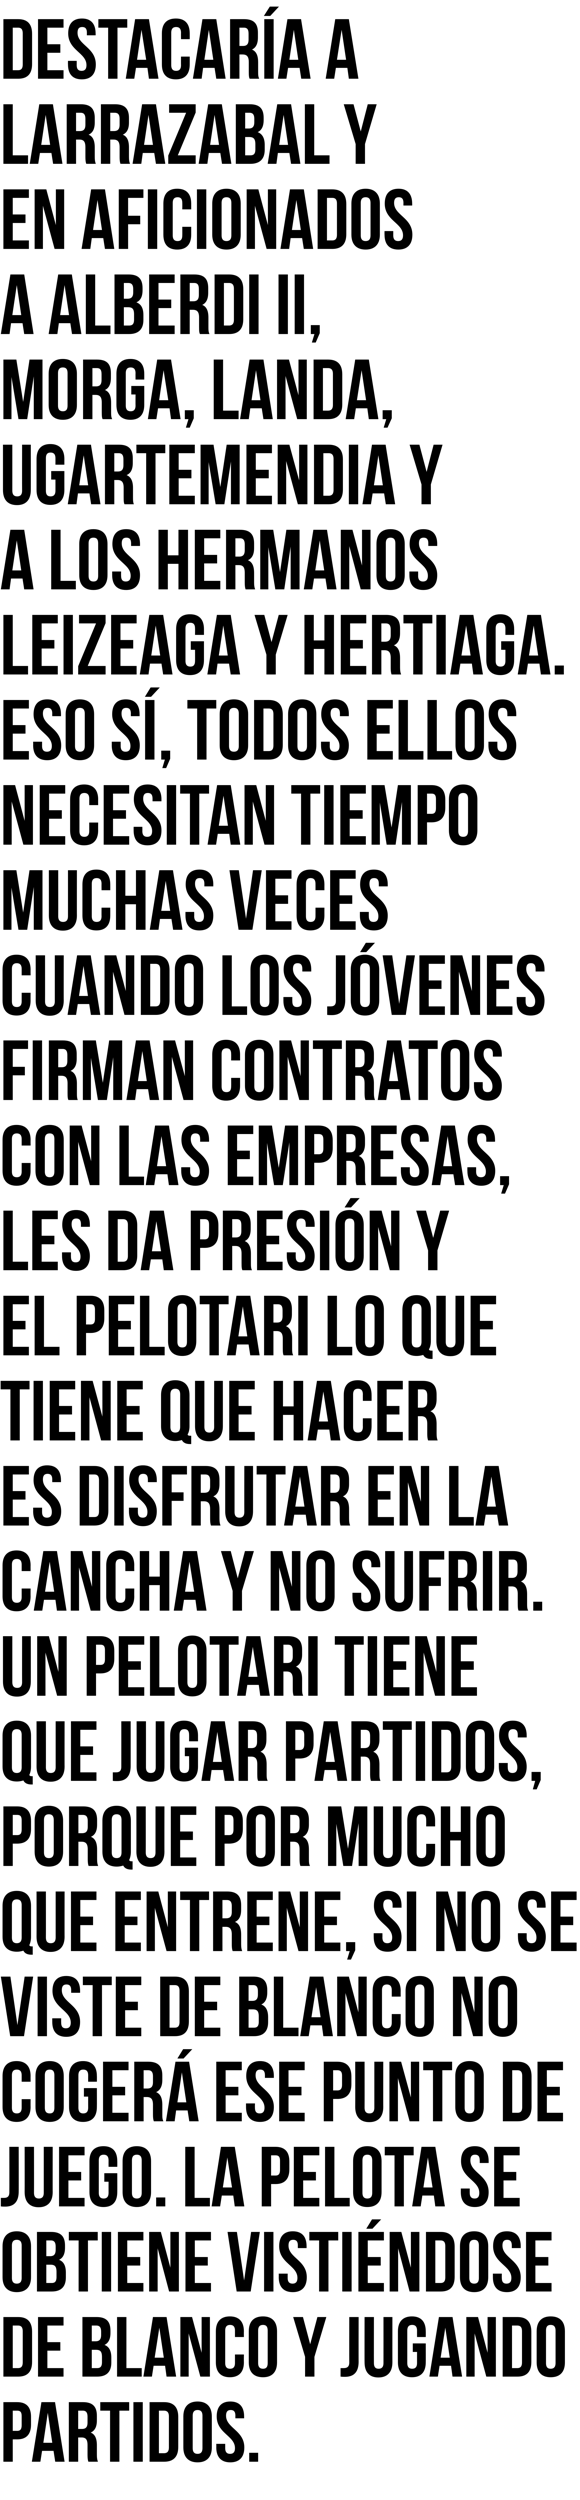<?xml version="1.0" standalone="no"?><!DOCTYPE svg PUBLIC "-//W3C//DTD SVG 1.1//EN" "http://www.w3.org/Graphics/SVG/1.1/DTD/svg11.dtd"><svg xmlns="http://www.w3.org/2000/svg" version="1.1" width="273px" height="1175px" viewBox="0 -7 273 1175" style="top:-7px"><desc>Destacaría a Larrazabal y en aficionados a Alberdi II, Morga, Landa, Ugartemendia y a los hermanos Leizeaga y Hertiag</desc><defs/><g id="Polygon116044"><path d="m14.6 1128.9v3.7c0 4.4-2.1 6.9-6.5 6.9c-.02-.02-2.1 0-2.1 0v10.5H1.6v-28h6.5c4.4 0 6.5 2.4 6.5 6.9zM6 1126v9.5s2.08-.02 2.1 0c1.4 0 2.1-.7 2.1-2.7v-4.2c0-2-.7-2.6-2.1-2.6H6zm24.4 24H26l-.8-5.1h-5.4l-.8 5.1h-4l4.5-28h6.4l4.5 28zm-10-8.9h4.2l-2.1-14.1l-2.1 14.1zm21.2 8.9c-.2-.7-.4-1.2-.4-3.4v-4.4c0-2.6-.8-3.6-2.8-3.6h-1.6v11.4h-4.4v-28h6.7c4.5 0 6.5 2.1 6.5 6.4v2.2c0 2.9-.9 4.8-2.9 5.7c2.2.9 2.9 3.1 2.9 6v4.3c0 1.4.1 2.4.5 3.4h-4.5zm-4.8-24v8.6h1.8c1.6 0 2.6-.7 2.6-3v-2.7c0-2-.7-2.9-2.2-2.9h-2.2zm10.4-4h13.6v4h-4.6v24h-4.4v-24h-4.6v-4zm15.6 0h4.4v28h-4.4v-28zm7.6 0h6.9c4.4 0 6.6 2.4 6.6 6.9v14.2c0 4.5-2.2 6.9-6.6 6.9h-6.9v-28zm4.4 4v20h2.4c1.4 0 2.3-.7 2.3-2.7v-14.6c0-2-.9-2.7-2.3-2.7h-2.4zm15.9 17.6c0 2 .9 2.7 2.3 2.7c1.4 0 2.3-.7 2.3-2.7v-15.2c0-2-.9-2.7-2.3-2.7c-1.4 0-2.3.7-2.3 2.7v15.2zm-4.4-14.9c0-4.5 2.4-7 6.7-7c4.3 0 6.7 2.5 6.7 7v14.6c0 4.5-2.4 7-6.7 7c-4.3 0-6.7-2.5-6.7-7v-14.6zm22.1-7c4.3 0 6.5 2.5 6.5 7c.02.02 0 .9 0 .9h-4.1s-.04-1.16 0-1.2c0-2-.8-2.7-2.2-2.7c-1.4 0-2.2.7-2.2 2.7c0 5.8 8.6 6.9 8.6 14.9c0 4.5-2.3 7-6.6 7c-4.3 0-6.6-2.5-6.6-7c.04-.02 0-1.7 0-1.7h4.2v2c0 2 .9 2.7 2.3 2.7c1.4 0 2.3-.7 2.3-2.7c0-5.8-8.6-6.9-8.6-14.9c0-4.5 2.2-7 6.4-7zm13.1 24.1v4.2h-4.2v-4.2h4.2z" stroke="none" fill="#000"/></g><g id="Polygon116043"><path d="m1.6 1082h7c4.4 0 6.5 2.4 6.5 6.9v14.2c0 4.5-2.1 6.9-6.5 6.9h-7v-28zm4.4 4v20h2.5c1.4 0 2.2-.7 2.2-2.7v-14.6c0-2-.8-2.7-2.2-2.7H6zm16.3 7.8h6.1v4h-6.1v8.2h7.6v4h-12v-28h12v4h-7.6v7.8zm29.7-5.4v1c0 2.9-.9 4.8-2.8 5.7c2.3.9 3.2 3 3.2 6v2.3c0 4.3-2.2 6.6-6.6 6.6h-7v-28h6.7c4.5 0 6.5 2.1 6.5 6.4zm-8.8 9v8.6h2.6c1.4 0 2.2-.7 2.2-2.8v-2.4c0-2.6-.8-3.4-2.8-3.4h-2zm0-11.4v7.4h1.8c1.6 0 2.6-.7 2.6-3v-1.5c0-2-.7-2.9-2.2-2.9h-2.2zm11.9-4h4.4v24h7.2v4H55.1v-28zm27.8 28h-4.5l-.7-5.1h-5.4l-.8 5.1h-4l4.5-28h6.4l4.5 28zm-10.1-8.9h4.3L75 1087l-2.2 14.1zm16-11.4v20.3h-3.9v-28h5.5l4.5 16.8V1082h3.9v28h-4.5l-5.5-20.3zm26 9.9s-.04 3.68 0 3.7c0 4.5-2.3 7-6.6 7c-4.3 0-6.6-2.5-6.6-7v-14.6c0-4.5 2.3-7 6.6-7c4.3 0 6.6 2.5 6.6 7c-.04.02 0 2.7 0 2.7h-4.2v-3c0-2-.9-2.7-2.3-2.7c-1.4 0-2.3.7-2.3 2.7v15.2c0 2 .9 2.7 2.3 2.7c1.4 0 2.3-.7 2.3-2.7v-4h4.2zm6.7 4c0 2 .9 2.7 2.3 2.7c1.4 0 2.2-.7 2.2-2.7v-15.2c0-2-.8-2.7-2.2-2.7c-1.4 0-2.3.7-2.3 2.7v15.2zm-4.4-14.9c0-4.5 2.3-7 6.7-7c4.3 0 6.6 2.5 6.6 7v14.6c0 4.5-2.3 7-6.6 7c-4.4 0-6.7-2.5-6.7-7v-14.6zm26.5 12L138 1082h4.6l3.4 12.8l3.4-12.8h4.2l-5.6 18.7v9.3h-4.4v-9.3zm16.7 5.3h1.5c1.4 0 2.6-.5 2.6-2.6c-.04-.04 0-21.4 0-21.4h4.4s-.04 21.04 0 21c0 5.6-3 7.1-6.4 7.1c-.8 0-1.4 0-2.1-.1v-4zm15.7-24s-.04 21.6 0 21.6c0 2 .8 2.7 2.2 2.7c1.4 0 2.3-.7 2.3-2.7c.02 0 0-21.6 0-21.6h4.2s-.02 21.32 0 21.3c0 4.5-2.3 7.1-6.6 7.1c-4.3 0-6.5-2.6-6.5-7.1c-.04.02 0-21.3 0-21.3h4.4zm18.3 12.4h6.1s.04 8.88 0 8.9c0 4.5-2.2 7-6.5 7c-4.3 0-6.6-2.5-6.6-7v-14.6c0-4.5 2.3-7 6.6-7c4.3 0 6.5 2.5 6.5 7c.04.02 0 2.7 0 2.7h-4.1s-.02-2.96 0-3c0-2-.9-2.7-2.3-2.7c-1.4 0-2.3.7-2.3 2.7v15.2c0 2 .9 2.7 2.3 2.7c1.4 0 2.3-.7 2.3-2.7c-.02-.04 0-5.2 0-5.2h-2v-4zm23.2 15.6H213l-.7-5.1h-5.4l-.8 5.1h-4l4.5-28h6.4l4.5 28zm-10.1-8.9h4.3l-2.1-14.1l-2.2 14.1zm16-11.4v20.3h-3.9v-28h5.5l4.5 16.8V1082h3.9v28h-4.5l-5.5-20.3zm13.2-7.7h7c4.4 0 6.5 2.4 6.5 6.9v14.2c0 4.5-2.1 6.9-6.5 6.9h-7v-28zm4.4 4v20h2.5c1.4 0 2.2-.7 2.2-2.7v-14.6c0-2-.8-2.7-2.2-2.7H241zm16 17.6c0 2 .8 2.7 2.2 2.7c1.4 0 2.3-.7 2.3-2.7v-15.2c0-2-.9-2.7-2.3-2.7c-1.4 0-2.2.7-2.2 2.7v15.2zm-4.4-14.9c0-4.5 2.3-7 6.6-7c4.4 0 6.7 2.5 6.7 7v14.6c0 4.5-2.3 7-6.7 7c-4.3 0-6.6-2.5-6.6-7v-14.6z" stroke="none" fill="#000"/></g><g id="Polygon116042"><path d="m5.6 1063.6c0 2 .9 2.7 2.3 2.7c1.4 0 2.3-.7 2.3-2.7v-15.2c0-2-.9-2.7-2.3-2.7c-1.4 0-2.3.7-2.3 2.7v15.2zm-4.4-14.9c0-4.5 2.4-7 6.7-7c4.3 0 6.7 2.5 6.7 7v14.6c0 4.5-2.4 7-6.7 7c-4.3 0-6.7-2.5-6.7-7v-14.6zm29.4-.3v1c0 2.9-.9 4.8-2.8 5.7c2.3.9 3.2 3 3.2 6v2.3c0 4.3-2.2 6.6-6.6 6.6h-7v-28h6.7c4.5 0 6.5 2.1 6.5 6.4zm-8.8 9v8.6h2.6c1.4 0 2.2-.7 2.2-2.8v-2.4c0-2.6-.8-3.4-2.8-3.4h-2zm0-11.4v7.4h1.8c1.6 0 2.6-.7 2.6-3v-1.5c0-2-.7-2.9-2.2-2.9h-2.2zm10.6-4H46v4h-4.6v24H37v-24h-4.6v-4zm15.5 0h4.4v28h-4.4v-28zm12 11.8h6.1v4h-6.1v8.2h7.6v4h-12v-28h12v4h-7.6v7.8zm14.3-4.1v20.3h-4v-28h5.5l4.5 16.8V1042h4v28h-4.6l-5.4-20.3zm17.5 4.1h6.1v4h-6.1v8.2h7.6v4h-12v-28h12v4h-7.6v7.8zm23.2 11l3.3-22.8h4.1l-4.3 28h-6.6l-4.3-28h4.4l3.4 22.8zm9.4-22.8h4.4v28h-4.4v-28zm13.5-.3c4.3 0 6.5 2.5 6.5 7c.02.02 0 .9 0 .9h-4.1s-.04-1.16 0-1.2c0-2-.8-2.7-2.2-2.7c-1.4 0-2.2.7-2.2 2.7c0 5.8 8.6 6.9 8.6 14.9c0 4.5-2.3 7-6.6 7c-4.3 0-6.6-2.5-6.6-7c.04-.02 0-1.7 0-1.7h4.2v2c0 2 .9 2.7 2.3 2.7c1.4 0 2.3-.7 2.3-2.7c0-5.8-8.6-6.9-8.6-14.9c0-4.5 2.2-7 6.4-7zm7.8.3h13.6v4h-4.6v24h-4.4v-24h-4.6v-4zm15.5 0h4.4v28h-4.4v-28zm12 11.8h6.1v4h-6.1v8.2h7.6v4h-12v-28h12v4h-7.6v7.8zm6.3-17.7l-4.1 4.4h-2.9l2.7-4.4h4.3zm8 13.6v20.3h-4v-28h5.5l4.5 16.8V1042h4v28h-4.6l-5.4-20.3zm13.1-7.7h7c4.4 0 6.5 2.4 6.5 6.9v14.2c0 4.5-2.1 6.9-6.5 6.9h-7v-28zm4.4 4v20h2.5c1.4 0 2.2-.7 2.2-2.7v-14.6c0-2-.8-2.7-2.2-2.7h-2.5zm16 17.6c0 2 .9 2.7 2.3 2.7c1.4 0 2.2-.7 2.2-2.7v-15.2c0-2-.8-2.7-2.2-2.7c-1.4 0-2.3.7-2.3 2.7v15.2zm-4.4-14.9c0-4.5 2.3-7 6.7-7c4.3 0 6.6 2.5 6.6 7v14.6c0 4.5-2.3 7-6.6 7c-4.4 0-6.7-2.5-6.7-7v-14.6zm22.1-7c4.3 0 6.5 2.5 6.5 7c-.03.02 0 .9 0 .9h-4.2v-1.2c0-2-.8-2.7-2.2-2.7c-1.4 0-2.2.7-2.2 2.7c0 5.8 8.6 6.9 8.6 14.9c0 4.5-2.2 7-6.5 7c-4.4 0-6.6-2.5-6.6-7c-.01-.02 0-1.7 0-1.7h4.2s-.05 1.96 0 2c0 2 .8 2.7 2.2 2.7c1.4 0 2.3-.7 2.3-2.7c0-5.8-8.6-6.9-8.6-14.9c0-4.5 2.2-7 6.5-7zm13.4 12.1h6.1v4H252v8.2h7.6v4h-12v-28h12v4H252v7.8z" stroke="none" fill="#000"/></g><g id="Polygon116041"><path d="m.4 1026h1.5c1.4 0 2.5-.5 2.5-2.6c.04-.04 0-21.4 0-21.4h4.4s.04 21.04 0 21c0 5.6-3 7.1-6.3 7.1c-.8 0-1.4 0-2.1-.1v-4zm15.6-24s.04 21.6 0 21.6c0 2 .9 2.7 2.3 2.7c1.4 0 2.3-.7 2.3-2.7V1002h4.2s-.04 21.32 0 21.3c0 4.5-2.3 7.1-6.6 7.1c-4.3 0-6.6-2.6-6.6-7.1c.04.02 0-21.3 0-21.3h4.4zm16.2 11.8h6v4h-6v8.2h7.6v4h-12v-28h12v4h-7.6v7.8zm16.9.6h6.1s.04 8.88 0 8.9c0 4.5-2.2 7-6.5 7c-4.3 0-6.6-2.5-6.6-7v-14.6c0-4.5 2.3-7 6.6-7c4.3 0 6.5 2.5 6.5 7c.04.02 0 2.7 0 2.7h-4.1s-.02-2.96 0-3c0-2-.9-2.7-2.3-2.7c-1.4 0-2.3.7-2.3 2.7v15.2c0 2 .9 2.7 2.3 2.7c1.4 0 2.3-.7 2.3-2.7c-.02-.04 0-5.2 0-5.2h-2v-4zm13 9.2c0 2 .9 2.7 2.3 2.7c1.4 0 2.3-.7 2.3-2.7v-15.2c0-2-.9-2.7-2.3-2.7c-1.4 0-2.3.7-2.3 2.7v15.2zm-4.4-14.9c0-4.5 2.4-7 6.7-7c4.3 0 6.7 2.5 6.7 7v14.6c0 4.5-2.4 7-6.7 7c-4.3 0-6.7-2.5-6.7-7v-14.6zm20.1 17.1v4.2h-4.3v-4.2h4.3zm9.4-23.8h4.4v24h7.2v4H87.2v-28zm27.8 28h-4.5l-.7-5.1h-5.4l-.8 5.1h-4l4.4-28h6.5l4.5 28zm-10.1-8.9h4.3L107 1007l-2.1 14.1zm31.3-12.2v3.7c0 4.4-2.1 6.9-6.5 6.9c-.02-.02-2.1 0-2.1 0v10.5h-4.4v-28h6.5c4.4 0 6.5 2.4 6.5 6.9zm-8.6-2.9v9.5s2.08-.02 2.1 0c1.4 0 2.1-.7 2.1-2.7v-4.2c0-2-.7-2.6-2.1-2.6h-2.1zm15.1 7.8h6v4h-6v8.2h7.6v4h-12v-28h12v4h-7.6v7.8zM153 1002h4.4v24h7.2v4H153v-28zm17.6 21.6c0 2 .9 2.7 2.3 2.7c1.4 0 2.3-.7 2.3-2.7v-15.2c0-2-.9-2.7-2.3-2.7c-1.4 0-2.3.7-2.3 2.7v15.2zm-4.4-14.9c0-4.5 2.4-7 6.7-7c4.3 0 6.7 2.5 6.7 7v14.6c0 4.5-2.4 7-6.7 7c-4.3 0-6.7-2.5-6.7-7v-14.6zm14.9-6.7h13.6v4h-4.6v24h-4.4v-24h-4.6v-4zm28.3 28h-4.5l-.7-5.1h-5.4l-.8 5.1h-4l4.4-28h6.5l4.5 28zm-10.1-8.9h4.3l-2.2-14.1l-2.1 14.1zm24.2-19.4c4.3 0 6.5 2.5 6.5 7v.9h-4.2s.04-1.16 0-1.2c0-2-.8-2.7-2.2-2.7c-1.4 0-2.2.7-2.2 2.7c0 5.8 8.6 6.9 8.6 14.9c0 4.5-2.2 7-6.5 7c-4.3 0-6.6-2.5-6.6-7c.02-.02 0-1.7 0-1.7h4.2s-.02 1.96 0 2c0 2 .9 2.7 2.3 2.7c1.4 0 2.2-.7 2.2-2.7c0-5.8-8.6-6.9-8.6-14.9c0-4.5 2.2-7 6.5-7zm13.5 12.1h6v4h-6v8.2h7.6v4h-12v-28h12v4H237v7.8z" stroke="none" fill="#000"/></g><g id="Polygon116040"><path d="m14.4 979.6s-.04 3.68 0 3.7c0 4.5-2.3 7-6.6 7c-4.3 0-6.6-2.5-6.6-7v-14.6c0-4.5 2.3-7 6.6-7c4.3 0 6.6 2.5 6.6 7c-.04.02 0 2.7 0 2.7h-4.2v-3c0-2-.9-2.7-2.3-2.7c-1.4 0-2.3.7-2.3 2.7v15.2c0 2 .9 2.7 2.3 2.7c1.4 0 2.3-.7 2.3-2.7v-4h4.2zm6.7 4c0 2 .9 2.7 2.3 2.7c1.4 0 2.2-.7 2.2-2.7v-15.2c0-2-.8-2.7-2.2-2.7c-1.4 0-2.3.7-2.3 2.7v15.2zm-4.4-14.9c0-4.5 2.3-7 6.7-7c4.3 0 6.6 2.5 6.6 7v14.6c0 4.5-2.3 7-6.6 7c-4.4 0-6.7-2.5-6.7-7v-14.6zm22.8 5.7h6.1s.04 8.88 0 8.9c0 4.5-2.2 7-6.5 7c-4.3 0-6.6-2.5-6.6-7v-14.6c0-4.5 2.3-7 6.6-7c4.3 0 6.5 2.5 6.5 7c.04.02 0 2.7 0 2.7h-4.1s-.02-2.96 0-3c0-2-.9-2.7-2.3-2.7c-1.4 0-2.3.7-2.3 2.7v15.2c0 2 .9 2.7 2.3 2.7c1.4 0 2.3-.7 2.3-2.7c-.02-.04 0-5.2 0-5.2h-2v-4zm13.4-.6h6v4h-6v8.2h7.6v4h-12v-28h12v4h-7.6v7.8zM72.4 990c-.2-.7-.4-1.2-.4-3.4v-4.4c0-2.6-.9-3.6-2.9-3.6h-1.5V990h-4.4v-28h6.6c4.6 0 6.6 2.1 6.6 6.4v2.2c0 2.9-1 4.8-2.9 5.7c2.2.9 2.9 3.1 2.9 6v4.3c0 1.4 0 2.4.5 3.4h-4.5zm-4.8-24v8.6h1.7c1.7 0 2.7-.7 2.7-3v-2.7c0-2-.7-2.9-2.3-2.9h-2.1zm25.9 24h-4.4l-.8-5.1h-5.4l-.7 5.1h-4.1l4.5-28h6.4l4.5 28zm-10-8.9h4.2L85.6 967l-2.1 14.1zm7-25l-4.1 4.4h-2.9l2.7-4.4h4.3zm15.7 17.7h6v4h-6v8.2h7.6v4h-12v-28h12v4h-7.6v7.8zm16.2-12.1c4.3 0 6.5 2.5 6.5 7c-.02.02 0 .9 0 .9h-4.2s.02-1.16 0-1.2c0-2-.8-2.7-2.2-2.7c-1.4 0-2.2.7-2.2 2.7c0 5.8 8.6 6.9 8.6 14.9c0 4.5-2.2 7-6.5 7c-4.4 0-6.6-2.5-6.6-7v-1.7h4.2s-.04 1.96 0 2c0 2 .8 2.7 2.2 2.7c1.4 0 2.3-.7 2.3-2.7c0-5.8-8.6-6.9-8.6-14.9c0-4.5 2.2-7 6.5-7zm13.4 12.1h6.1v4h-6.1v8.2h7.6v4h-12v-28h12v4h-7.6v7.8zm29.6-4.9v3.7c0 4.4-2.2 6.9-6.6 6.9c.04-.02-2 0-2 0V990h-4.4v-28h6.4c4.4 0 6.6 2.4 6.6 6.9zm-8.6-2.9v9.5s2.04-.02 2 0c1.4 0 2.2-.7 2.2-2.7v-4.2c0-2-.8-2.6-2.2-2.6h-2zm14.8-4s.04 21.6 0 21.6c0 2 .9 2.7 2.3 2.7c1.4 0 2.3-.7 2.3-2.7V962h4.2s-.04 21.32 0 21.3c0 4.5-2.3 7.1-6.6 7.1c-4.3 0-6.6-2.6-6.6-7.1c.04.02 0-21.3 0-21.3h4.4zm15.7 7.7V990h-4v-28h5.5l4.6 16.8V962h3.9v28h-4.5l-5.5-20.3zm11.9-7.7h13.6v4h-4.6v24h-4.4v-24h-4.6v-4zm19.5 21.6c0 2 .9 2.7 2.3 2.7c1.4 0 2.3-.7 2.3-2.7v-15.2c0-2-.9-2.7-2.3-2.7c-1.4 0-2.3.7-2.3 2.7v15.2zm-4.4-14.9c0-4.5 2.4-7 6.7-7c4.3 0 6.7 2.5 6.7 7v14.6c0 4.5-2.4 7-6.7 7c-4.3 0-6.7-2.5-6.7-7v-14.6zm22.4-6.7h7c4.4 0 6.5 2.4 6.5 6.9v14.2c0 4.5-2.1 6.9-6.5 6.9h-7v-28zm4.4 4v20h2.5c1.4 0 2.2-.7 2.2-2.7v-14.6c0-2-.8-2.7-2.2-2.7h-2.5zm16.3 7.8h6.1v4h-6.1v8.2h7.6v4h-12v-28h12v4h-7.6v7.8z" stroke="none" fill="#000"/></g><g id="Polygon116039"><path d="m8.2 944.8l3.4-22.8h4l-4.3 28H4.8L.4 922h4.5l3.3 22.8zm9.5-22.8h4.4v28h-4.4v-28zm13.5-.3c4.3 0 6.5 2.5 6.5 7c-.02.02 0 .9 0 .9h-4.2s.02-1.16 0-1.2c0-2-.8-2.7-2.2-2.7c-1.4 0-2.2.7-2.2 2.7c0 5.8 8.6 6.9 8.6 14.9c0 4.5-2.2 7-6.5 7c-4.4 0-6.6-2.5-6.6-7v-1.7h4.2s-.04 1.96 0 2c0 2 .8 2.7 2.2 2.7c1.4 0 2.3-.7 2.3-2.7c0-5.8-8.6-6.9-8.6-14.9c0-4.5 2.2-7 6.5-7zm7.8.3h13.6v4H48v24h-4.4v-24H39v-4zm19.9 11.8h6v4h-6v8.2h7.6v4h-12v-28h12v4h-7.6v7.8zM75.4 922h7c4.4 0 6.5 2.4 6.5 6.9v14.2c0 4.5-2.1 6.9-6.5 6.9h-7v-28zm4.4 4v20h2.5c1.4 0 2.2-.7 2.2-2.7v-14.6c0-2-.8-2.7-2.2-2.7h-2.5zm16.3 7.8h6.1v4h-6.1v8.2h7.6v4h-12v-28h12v4h-7.6v7.8zm29.7-5.4v1c0 2.9-.9 4.8-2.8 5.7c2.3.9 3.2 3 3.2 6v2.3c0 4.3-2.2 6.6-6.6 6.6h-7v-28h6.7c4.5 0 6.5 2.1 6.5 6.4zm-8.8 9v8.6h2.6c1.4 0 2.2-.7 2.2-2.8v-2.4c0-2.6-.8-3.4-2.8-3.4h-2zm0-11.4v7.4h1.8c1.6 0 2.6-.7 2.6-3v-1.5c0-2-.7-2.9-2.2-2.9H117zm11.9-4h4.4v24h7.2v4h-11.6v-28zm27.8 28h-4.5l-.7-5.1h-5.4l-.8 5.1h-4l4.5-28h6.4l4.5 28zm-10.1-8.9h4.3l-2.1-14.1l-2.2 14.1zm16-11.4V950h-3.9v-28h5.5l4.5 16.8V922h3.9v28h-4.5l-5.5-20.3zm26 9.9s-.04 3.68 0 3.7c0 4.5-2.3 7-6.6 7c-4.3 0-6.6-2.5-6.6-7v-14.6c0-4.5 2.3-7 6.6-7c4.3 0 6.6 2.5 6.6 7c-.04.02 0 2.7 0 2.7h-4.2v-3c0-2-.9-2.7-2.3-2.7c-1.4 0-2.3.7-2.3 2.7v15.2c0 2 .9 2.7 2.3 2.7c1.4 0 2.3-.7 2.3-2.7v-4h4.2zm6.7 4c0 2 .9 2.7 2.3 2.7c1.4 0 2.2-.7 2.2-2.7v-15.2c0-2-.8-2.7-2.2-2.7c-1.4 0-2.3.7-2.3 2.7v15.2zm-4.4-14.9c0-4.5 2.3-7 6.7-7c4.3 0 6.6 2.5 6.6 7v14.6c0 4.5-2.3 7-6.6 7c-4.4 0-6.7-2.5-6.7-7v-14.6zm26.3 1V950h-4v-28h5.6l4.5 16.8V922h3.9v28h-4.5l-5.5-20.3zm17.2 13.9c0 2 .9 2.7 2.3 2.7c1.4 0 2.3-.7 2.3-2.7v-15.2c0-2-.9-2.7-2.3-2.7c-1.4 0-2.3.7-2.3 2.7v15.2zm-4.4-14.9c0-4.5 2.4-7 6.7-7c4.3 0 6.7 2.5 6.7 7v14.6c0 4.5-2.4 7-6.7 7c-4.3 0-6.7-2.5-6.7-7v-14.6z" stroke="none" fill="#000"/></g><g id="Polygon116038"><path d="m1.2 888.7c0-4.5 2.4-7 6.7-7c4.3 0 6.7 2.5 6.7 7v14.6c0 1.5-.3 2.9-.8 3.9c.2.5.5.6 1.2.6h.4v3.9s-.6.02-.6 0c-2 0-3.2-.7-3.8-1.9c-.9.3-1.9.5-3.1.5c-4.3 0-6.7-2.5-6.7-7v-14.6zm4.4 14.9c0 2 .9 2.7 2.3 2.7c1.4 0 2.3-.7 2.3-2.7v-15.2c0-2-.9-2.7-2.3-2.7c-1.4 0-2.3.7-2.3 2.7v15.2zm16-21.6s.04 21.6 0 21.6c0 2 .9 2.7 2.3 2.7c1.4 0 2.3-.7 2.3-2.7V882h4.2s-.04 21.32 0 21.3c0 4.5-2.3 7.1-6.6 7.1c-4.3 0-6.6-2.6-6.6-7.1c.04.02 0-21.3 0-21.3h4.4zm16.2 11.8h6v4h-6v8.2h7.6v4h-12v-28h12v4h-7.6v7.8zm20.9 0h6v4h-6v8.2h7.6v4h-12v-28h12v4h-7.6v7.8zm14.2-4.1V910H69v-28h5.5l4.5 16.8V882h3.9v28h-4.5l-5.5-20.3zm11.9-7.7h13.6v4h-4.6v24h-4.4v-24h-4.6v-4zm24.7 28c-.2-.7-.4-1.2-.4-3.4v-4.4c0-2.6-.9-3.6-2.9-3.6h-1.5V910h-4.4v-28h6.7c4.5 0 6.5 2.1 6.5 6.4v2.2c0 2.9-.9 4.8-2.9 5.7c2.2.9 2.9 3.1 2.9 6v4.3c0 1.4.1 2.4.5 3.4h-4.5zm-4.8-24v8.6h1.7c1.7 0 2.7-.7 2.7-3v-2.7c0-2-.7-2.9-2.3-2.9h-2.1zm16.1 7.8h6v4h-6v8.2h7.6v4h-12v-28h12v4h-7.6v7.8zm14.2-4.1V910h-3.9v-28h5.5l4.5 16.8V882h3.9v28h-4.5l-5.5-20.3zm17.6 4.1h6v4h-6v8.2h7.6v4h-12v-28h12v4h-7.6v7.8zm10.3 16.2v-4.2h4.3v3.8l-2 4.4h-1.8l1.2-4h-1.7zm19.6-28.3c4.3 0 6.5 2.5 6.5 7c-.04.02 0 .9 0 .9h-4.2v-1.2c0-2-.8-2.7-2.2-2.7c-1.4 0-2.2.7-2.2 2.7c0 5.8 8.6 6.9 8.6 14.9c0 4.5-2.2 7-6.6 7c-4.3 0-6.5-2.5-6.5-7c-.02-.02 0-1.7 0-1.7h4.1s.04 1.96 0 2c0 2 .9 2.7 2.3 2.7c1.4 0 2.3-.7 2.3-2.7c0-5.8-8.6-6.9-8.6-14.9c0-4.5 2.2-7 6.5-7zm9 .3h4.4v28h-4.4v-28zm17.7 7.7V910h-3.9v-28h5.5l4.5 16.8V882h3.9v28h-4.5l-5.5-20.3zm17.2 13.9c0 2 .9 2.7 2.3 2.7c1.4 0 2.3-.7 2.3-2.7v-15.2c0-2-.9-2.7-2.3-2.7c-1.4 0-2.3.7-2.3 2.7v15.2zm-4.4-14.9c0-4.5 2.4-7 6.7-7c4.3 0 6.7 2.5 6.7 7v14.6c0 4.5-2.4 7-6.7 7c-4.3 0-6.7-2.5-6.7-7v-14.6zm28.4-7c4.2 0 6.4 2.5 6.4 7c.04.02 0 .9 0 .9h-4.1s-.02-1.16 0-1.2c0-2-.8-2.7-2.2-2.7c-1.4 0-2.2.7-2.2 2.7c0 5.8 8.6 6.9 8.6 14.9c0 4.5-2.3 7-6.6 7c-4.3 0-6.5-2.5-6.5-7c-.04-.02 0-1.7 0-1.7h4.1s.02 1.96 0 2c0 2 .9 2.7 2.3 2.7c1.4 0 2.3-.7 2.3-2.7c0-5.8-8.6-6.9-8.6-14.9c0-4.5 2.2-7 6.5-7zm13.4 12.1h6v4h-6v8.2h7.6v4h-12v-28h12v4h-7.6v7.8z" stroke="none" fill="#000"/></g><g id="Polygon116037"><path d="m14.6 848.9v3.7c0 4.4-2.1 6.9-6.5 6.9c-.02-.02-2.1 0-2.1 0V870H1.6v-28h6.5c4.4 0 6.5 2.4 6.5 6.9zM6 846v9.5s2.08-.02 2.1 0c1.4 0 2.1-.7 2.1-2.7v-4.2c0-2-.7-2.6-2.1-2.6H6zm14.7 17.6c0 2 .9 2.7 2.3 2.7c1.4 0 2.3-.7 2.3-2.7v-15.2c0-2-.9-2.7-2.3-2.7c-1.4 0-2.3.7-2.3 2.7v15.2zm-4.4-14.9c0-4.5 2.4-7 6.7-7c4.3 0 6.7 2.5 6.7 7v14.6c0 4.5-2.4 7-6.7 7c-4.3 0-6.7-2.5-6.7-7v-14.6zM41.7 870c-.2-.7-.4-1.2-.4-3.4v-4.4c0-2.6-.9-3.6-2.9-3.6h-1.5V870h-4.4v-28h6.7c4.5 0 6.5 2.1 6.5 6.4v2.2c0 2.9-.9 4.8-2.9 5.7c2.2.9 2.9 3.1 2.9 6v4.3c0 1.4.1 2.4.5 3.4h-4.5zm-4.8-24v8.6h1.7c1.7 0 2.7-.7 2.7-3v-2.7c0-2-.7-2.9-2.3-2.9h-2.1zm11.3 2.7c0-4.5 2.4-7 6.7-7c4.3 0 6.7 2.5 6.7 7v14.6c0 1.5-.3 2.9-.8 3.9c.2.5.5.6 1.2.6h.4v3.9s-.6.02-.6 0c-2 0-3.2-.7-3.8-1.9c-.9.3-1.9.5-3.1.5c-4.3 0-6.7-2.5-6.7-7v-14.6zm4.4 14.9c0 2 .9 2.7 2.3 2.7c1.4 0 2.3-.7 2.3-2.7v-15.2c0-2-.9-2.7-2.3-2.7c-1.4 0-2.3.7-2.3 2.7v15.2zm16-21.6s.04 21.6 0 21.6c0 2 .9 2.7 2.3 2.7c1.4 0 2.3-.7 2.3-2.7V842h4.2s-.04 21.32 0 21.3c0 4.5-2.3 7.1-6.6 7.1c-4.3 0-6.6-2.6-6.6-7.1c.04.02 0-21.3 0-21.3h4.4zm16.2 11.8h6v4h-6v8.2h7.6v4h-12v-28h12v4h-7.6v7.8zm29.5-4.9v3.7c0 4.4-2.1 6.9-6.5 6.9c-.04-.02-2.1 0-2.1 0V870h-4.4v-28h6.5c4.4 0 6.5 2.4 6.5 6.9zm-8.6-2.9v9.5s2.06-.02 2.1 0c1.4 0 2.1-.7 2.1-2.7v-4.2c0-2-.7-2.6-2.1-2.6h-2.1zm14.7 17.6c0 2 .9 2.7 2.3 2.7c1.4 0 2.3-.7 2.3-2.7v-15.2c0-2-.9-2.7-2.3-2.7c-1.4 0-2.3.7-2.3 2.7v15.2zm-4.4-14.9c0-4.5 2.4-7 6.7-7c4.3 0 6.7 2.5 6.7 7v14.6c0 4.5-2.4 7-6.7 7c-4.3 0-6.7-2.5-6.7-7v-14.6zm25.4 21.3c-.2-.7-.4-1.2-.4-3.4v-4.4c0-2.6-.9-3.6-2.9-3.6h-1.5V870h-4.4v-28h6.6c4.6 0 6.6 2.1 6.6 6.4v2.2c0 2.9-1 4.8-2.9 5.7c2.2.9 2.9 3.1 2.9 6v4.3c0 1.4 0 2.4.5 3.4h-4.5zm-4.8-24v8.6h1.7c1.7 0 2.7-.7 2.7-3v-2.7c0-2-.7-2.9-2.3-2.9h-2.1zm27.2 15.9l3-19.9h6.1v28h-4.1v-20.1l-3.1 20.1h-4.1l-3.3-19.8V870h-3.9v-28h6.2l3.2 19.9zm16.5-19.9s.02 21.6 0 21.6c0 2 .9 2.7 2.3 2.7c1.4 0 2.3-.7 2.3-2.7c-.02 0 0-21.6 0-21.6h4.1s.04 21.32 0 21.3c0 4.5-2.2 7.1-6.5 7.1c-4.3 0-6.6-2.6-6.6-7.1c.02.02 0-21.3 0-21.3h4.4zm24.5 17.6v3.7c0 4.5-2.2 7-6.6 7c-4.3 0-6.5-2.5-6.5-7v-14.6c0-4.5 2.2-7 6.5-7c4.4 0 6.6 2.5 6.6 7v2.7h-4.2s.04-2.96 0-3c0-2-.8-2.7-2.2-2.7c-1.4 0-2.3.7-2.3 2.7v15.2c0 2 .9 2.7 2.3 2.7c1.4 0 2.2-.7 2.2-2.7c.04-.04 0-4 0-4h4.2zm7.1 10.4h-4.4v-28h4.4v12h5v-12h4.5v28h-4.5v-12h-5v12zm16.7-6.4c0 2 .9 2.7 2.3 2.7c1.4 0 2.3-.7 2.3-2.7v-15.2c0-2-.9-2.7-2.3-2.7c-1.4 0-2.3.7-2.3 2.7v15.2zm-4.4-14.9c0-4.5 2.4-7 6.7-7c4.3 0 6.7 2.5 6.7 7v14.6c0 4.5-2.4 7-6.7 7c-4.3 0-6.7-2.5-6.7-7v-14.6z" stroke="none" fill="#000"/></g><g id="Polygon116036"><path d="m1.2 808.7c0-4.5 2.4-7 6.7-7c4.3 0 6.7 2.5 6.7 7v14.6c0 1.5-.3 2.9-.8 3.9c.2.5.5.6 1.2.6h.4v3.9s-.6.02-.6 0c-2 0-3.2-.7-3.8-1.9c-.9.3-1.9.5-3.1.5c-4.3 0-6.7-2.5-6.7-7v-14.6zm4.4 14.9c0 2 .9 2.7 2.3 2.7c1.4 0 2.3-.7 2.3-2.7v-15.2c0-2-.9-2.7-2.3-2.7c-1.4 0-2.3.7-2.3 2.7v15.2zm16-21.6s.04 21.6 0 21.6c0 2 .9 2.7 2.3 2.7c1.4 0 2.3-.7 2.3-2.7V802h4.2s-.04 21.32 0 21.3c0 4.5-2.3 7.1-6.6 7.1c-4.3 0-6.6-2.6-6.6-7.1c.04.02 0-21.3 0-21.3h4.4zm16.2 11.8h6v4h-6v8.2h7.6v4h-12v-28h12v4h-7.6v7.8zM53.1 826h1.5c1.4 0 2.5-.5 2.5-2.6c.02-.04 0-21.4 0-21.4h4.4s.02 21.04 0 21c0 5.6-3 7.1-6.3 7.1c-.8 0-1.4 0-2.1-.1v-4zm15.6-24s.02 21.6 0 21.6c0 2 .9 2.7 2.3 2.7c1.4 0 2.3-.7 2.3-2.7c-.02 0 0-21.6 0-21.6h4.1s.04 21.32 0 21.3c0 4.5-2.2 7.1-6.5 7.1c-4.3 0-6.6-2.6-6.6-7.1c.02.02 0-21.3 0-21.3h4.4zM87 814.4h6.2v8.9c0 4.5-2.2 7-6.6 7c-4.3 0-6.5-2.5-6.5-7v-14.6c0-4.5 2.2-7 6.5-7c4.4 0 6.6 2.5 6.6 7v2.7H89s.04-2.96 0-3c0-2-.8-2.7-2.2-2.7c-1.4 0-2.3.7-2.3 2.7v15.2c0 2 .9 2.7 2.3 2.7c1.4 0 2.2-.7 2.2-2.7c.04-.04 0-5.2 0-5.2h-2v-4zm23.2 15.6h-4.4l-.8-5.1h-5.4l-.7 5.1h-4.1l4.5-28h6.5l4.4 28zm-10-8.9h4.2l-2.1-14.1l-2.1 14.1zm21.3 8.9c-.3-.7-.4-1.2-.4-3.4v-4.4c0-2.6-.9-3.6-2.9-3.6h-1.5V830h-4.4v-28h6.6c4.6 0 6.5 2.1 6.5 6.4v2.2c0 2.9-.9 4.8-2.8 5.7c2.2.9 2.9 3.1 2.9 6v4.3c0 1.4 0 2.4.5 3.4h-4.5zm-4.8-24v8.6h1.7c1.6 0 2.6-.7 2.6-3v-2.7c0-2-.6-2.9-2.2-2.9h-2.1zm30.9 2.9v3.7c0 4.4-2.2 6.9-6.6 6.9c.04-.02-2 0-2 0V830h-4.4v-28h6.4c4.4 0 6.6 2.4 6.6 6.9zM139 806v9.5s2.04-.02 2 0c1.4 0 2.2-.7 2.2-2.7v-4.2c0-2-.8-2.6-2.2-2.6h-2zm24.4 24h-4.5l-.7-5.1h-5.4l-.8 5.1h-4l4.4-28h6.5l4.5 28zm-10.1-8.9h4.3l-2.2-14.1l-2.1 14.1zm21.3 8.9c-.2-.7-.4-1.2-.4-3.4v-4.4c0-2.6-.9-3.6-2.9-3.6h-1.5V830h-4.4v-28h6.6c4.6 0 6.6 2.1 6.6 6.4v2.2c0 2.9-1 4.8-2.9 5.7c2.2.9 2.9 3.1 2.9 6v4.3c0 1.4 0 2.4.5 3.4h-4.5zm-4.8-24v8.6h1.7c1.7 0 2.7-.7 2.7-3v-2.7c0-2-.7-2.9-2.3-2.9h-2.1zm10.4-4h13.6v4h-4.6v24h-4.4v-24h-4.6v-4zm15.5 0h4.4v28h-4.4v-28zm7.6 0h7c4.4 0 6.5 2.4 6.5 6.9v14.2c0 4.5-2.1 6.9-6.5 6.9h-7v-28zm4.4 4v20h2.5c1.4 0 2.2-.7 2.2-2.7v-14.6c0-2-.8-2.7-2.2-2.7h-2.5zm16 17.6c0 2 .9 2.7 2.3 2.7c1.4 0 2.2-.7 2.2-2.7v-15.2c0-2-.8-2.7-2.2-2.7c-1.4 0-2.3.7-2.3 2.7v15.2zm-4.4-14.9c0-4.5 2.3-7 6.7-7c4.3 0 6.6 2.5 6.6 7v14.6c0 4.5-2.3 7-6.6 7c-4.4 0-6.7-2.5-6.7-7v-14.6zm22.1-7c4.3 0 6.5 2.5 6.5 7c-.02.02 0 .9 0 .9h-4.2s.02-1.16 0-1.2c0-2-.8-2.7-2.2-2.7c-1.4 0-2.2.7-2.2 2.7c0 5.8 8.6 6.9 8.6 14.9c0 4.5-2.2 7-6.5 7c-4.4 0-6.6-2.5-6.6-7v-1.7h4.2s-.04 1.96 0 2c0 2 .8 2.7 2.2 2.7c1.4 0 2.3-.7 2.3-2.7c0-5.8-8.6-6.9-8.6-14.9c0-4.5 2.2-7 6.5-7zm8.8 28.3v-4.2h4.3v3.8l-1.9 4.4h-1.8l1.1-4h-1.7z" stroke="none" fill="#000"/></g><g id="Polygon116035"><path d="m5.8 762v21.6c0 2 .9 2.7 2.3 2.7c1.4 0 2.3-.7 2.3-2.7c-.04 0 0-21.6 0-21.6h4.1s.02 21.32 0 21.3c0 4.5-2.2 7.1-6.5 7.1c-4.4 0-6.6-2.6-6.6-7.1V762h4.4zm15.6 7.7V790h-3.9v-28h5.5l4.5 16.8V762h3.9v28h-4.5l-5.5-20.3zm32.4-.8v3.7c0 4.4-2.1 6.9-6.5 6.9c-.02-.02-2.1 0-2.1 0V790h-4.4v-28h6.5c4.4 0 6.5 2.4 6.5 6.9zm-8.6-2.9v9.5s2.08-.02 2.1 0c1.4 0 2.1-.7 2.1-2.7v-4.2c0-2-.7-2.6-2.1-2.6h-2.1zm15.1 7.8h6v4h-6v8.2h7.6v4h-12v-28h12v4h-7.6v7.8zM70.6 762h4.4v24h7.2v4H70.6v-28zm17.6 21.6c0 2 .9 2.7 2.3 2.7c1.4 0 2.3-.7 2.3-2.7v-15.2c0-2-.9-2.7-2.3-2.7c-1.4 0-2.3.7-2.3 2.7v15.2zm-4.4-14.9c0-4.5 2.4-7 6.7-7c4.3 0 6.7 2.5 6.7 7v14.6c0 4.5-2.4 7-6.7 7c-4.3 0-6.7-2.5-6.7-7v-14.6zm14.9-6.7h13.6v4h-4.6v24h-4.4v-24h-4.6v-4zm28.3 28h-4.5l-.7-5.1h-5.4l-.8 5.1h-4l4.4-28h6.5l4.5 28zm-10.1-8.9h4.3L119 767l-2.1 14.1zm21.3 8.9c-.2-.7-.4-1.2-.4-3.4v-4.4c0-2.6-.9-3.6-2.9-3.6h-1.5V790H129v-28h6.6c4.6 0 6.6 2.1 6.6 6.4v2.2c0 2.9-1 4.8-2.9 5.7c2.2.9 2.9 3.1 2.9 6v4.3c0 1.4 0 2.4.5 3.4h-4.5zm-4.8-24v8.6h1.7c1.7 0 2.7-.7 2.7-3v-2.7c0-2-.7-2.9-2.3-2.9h-2.1zm11.7-4h4.4v28h-4.4v-28zm12.5 0h13.6v4h-4.6v24h-4.4v-24h-4.6v-4zm15.5 0h4.4v28h-4.4v-28zm12 11.8h6.1v4h-6.1v8.2h7.6v4h-12v-28h12v4h-7.6v7.8zm14.3-4.1V790h-4v-28h5.5l4.5 16.8V762h4v28h-4.6l-5.4-20.3zm17.5 4.1h6.1v4h-6.1v8.2h7.6v4h-12v-28h12v4h-7.6v7.8z" stroke="none" fill="#000"/></g><g id="Polygon116034"><path d="m14.4 739.6s-.04 3.68 0 3.7c0 4.5-2.3 7-6.6 7c-4.3 0-6.6-2.5-6.6-7v-14.6c0-4.5 2.3-7 6.6-7c4.3 0 6.6 2.5 6.6 7c-.04.02 0 2.7 0 2.7h-4.2v-3c0-2-.9-2.7-2.3-2.7c-1.4 0-2.3.7-2.3 2.7v15.2c0 2 .9 2.7 2.3 2.7c1.4 0 2.3-.7 2.3-2.7v-4h4.2zM31.3 750h-4.5l-.7-5.1h-5.4l-.8 5.1h-4l4.5-28h6.4l4.5 28zm-10.1-8.9h4.3L23.4 727l-2.2 14.1zm16-11.4V750h-3.9v-28h5.5l4.5 16.8V722h3.9v28h-4.5l-5.5-20.3zm26 9.9s-.04 3.68 0 3.7c0 4.5-2.3 7-6.6 7c-4.3 0-6.6-2.5-6.6-7v-14.6c0-4.5 2.3-7 6.6-7c4.3 0 6.6 2.5 6.6 7c-.04.02 0 2.7 0 2.7H59v-3c0-2-.9-2.7-2.3-2.7c-1.4 0-2.3.7-2.3 2.7v15.2c0 2 .9 2.7 2.3 2.7c1.4 0 2.3-.7 2.3-2.7v-4h4.2zm7 10.4h-4.4v-28h4.4v12h5v-12h4.5v28h-4.5v-12h-5v12zm27 0h-4.5l-.7-5.1h-5.4l-.8 5.1h-4l4.4-28h6.5l4.5 28zm-10.1-8.9h4.3L89.2 727l-2.1 14.1zm22.4-.4L104 722h4.6l3.3 12.8l3.4-12.8h4.2l-5.6 18.7v9.3h-4.4v-9.3zm21.9-11V750h-4v-28h5.5l4.5 16.8V722h4v28h-4.6l-5.4-20.3zm17.2 13.9c0 2 .8 2.7 2.2 2.7c1.4 0 2.3-.7 2.3-2.7v-15.2c0-2-.9-2.7-2.3-2.7c-1.4 0-2.2.7-2.2 2.7v15.2zm-4.4-14.9c0-4.5 2.3-7 6.6-7c4.4 0 6.7 2.5 6.7 7v14.6c0 4.5-2.3 7-6.7 7c-4.3 0-6.6-2.5-6.6-7v-14.6zm28.3-7c4.3 0 6.5 2.5 6.5 7c-.04.02 0 .9 0 .9h-4.2v-1.2c0-2-.8-2.7-2.2-2.7c-1.4 0-2.2.7-2.2 2.7c0 5.8 8.6 6.9 8.6 14.9c0 4.5-2.2 7-6.6 7c-4.3 0-6.5-2.5-6.5-7c-.02-.02 0-1.7 0-1.7h4.1s.04 1.96 0 2c0 2 .9 2.7 2.3 2.7c1.4 0 2.3-.7 2.3-2.7c0-5.8-8.6-6.9-8.6-14.9c0-4.5 2.2-7 6.5-7zm13.2.3s.02 21.6 0 21.6c0 2 .9 2.7 2.3 2.7c1.4 0 2.3-.7 2.3-2.7c-.02 0 0-21.6 0-21.6h4.1s.04 21.32 0 21.3c0 4.5-2.2 7.1-6.5 7.1c-4.3 0-6.6-2.6-6.6-7.1c.02.02 0-21.3 0-21.3h4.4zm16.1 12.4h5.7v4h-5.7V750h-4.4v-28h11.7v4h-7.3v8.4zm18.6 15.6c-.2-.7-.4-1.2-.4-3.4v-4.4c0-2.6-.9-3.6-2.9-3.6h-1.5V750h-4.4v-28h6.6c4.6 0 6.6 2.1 6.6 6.4v2.2c0 2.9-1 4.8-2.9 5.7c2.2.9 2.9 3.1 2.9 6v4.3c0 1.4 0 2.4.5 3.4h-4.5zm-4.8-24v8.6h1.7c1.7 0 2.7-.7 2.7-3v-2.7c0-2-.7-2.9-2.3-2.9h-2.1zm11.7-4h4.4v28h-4.4v-28zm16.8 28c-.3-.7-.4-1.2-.4-3.4v-4.4c0-2.6-.9-3.6-2.9-3.6h-1.5V750h-4.4v-28h6.6c4.6 0 6.5 2.1 6.5 6.4v2.2c0 2.9-.9 4.8-2.8 5.7c2.2.9 2.9 3.1 2.9 6v4.3c0 1.4 0 2.4.5 3.4h-4.5zm-4.8-24v8.6h1.7c1.6 0 2.6-.7 2.6-3v-2.7c0-2-.6-2.9-2.2-2.9h-2.1zm15.9 19.8v4.2H251v-4.2h4.2z" stroke="none" fill="#000"/></g><g id="Polygon116033"><path d="m6 693.8h6v4h-6v8.2h7.6v4h-12v-28h12v4H6v7.8zm16.2-12.1c4.3 0 6.5 2.5 6.5 7c.02.02 0 .9 0 .9h-4.1s-.04-1.16 0-1.2c0-2-.8-2.7-2.2-2.7c-1.4 0-2.2.7-2.2 2.7c0 5.8 8.6 6.9 8.6 14.9c0 4.5-2.3 7-6.6 7c-4.3 0-6.6-2.5-6.6-7c.04-.02 0-1.7 0-1.7h4.2v2c0 2 .9 2.7 2.3 2.7c1.4 0 2.3-.7 2.3-2.7c0-5.8-8.6-6.9-8.6-14.9c0-4.5 2.2-7 6.4-7zm15.3.3h6.9c4.4 0 6.6 2.4 6.6 6.9v14.2c0 4.5-2.2 6.9-6.6 6.9h-6.9v-28zm4.4 4v20h2.5c1.4 0 2.2-.7 2.2-2.7v-14.6c0-2-.8-2.7-2.2-2.7h-2.5zm11.9-4h4.4v28h-4.4v-28zm13.5-.3c4.3 0 6.5 2.5 6.5 7v.9h-4.2s.04-1.16 0-1.2c0-2-.8-2.7-2.2-2.7c-1.4 0-2.2.7-2.2 2.7c0 5.8 8.6 6.9 8.6 14.9c0 4.5-2.2 7-6.5 7c-4.3 0-6.6-2.5-6.6-7c.02-.02 0-1.7 0-1.7h4.2s-.02 1.96 0 2c0 2 .9 2.7 2.3 2.7c1.4 0 2.2-.7 2.2-2.7c0-5.8-8.6-6.9-8.6-14.9c0-4.5 2.2-7 6.5-7zm13.5 12.7h5.6v4h-5.6V710h-4.4v-28H88v4h-7.2v8.4zM99.3 710c-.2-.7-.4-1.2-.4-3.4v-4.4c0-2.6-.9-3.6-2.9-3.6h-1.5V710h-4.4v-28h6.7c4.5 0 6.5 2.1 6.5 6.4v2.2c0 2.9-.9 4.8-2.9 5.7c2.2.9 2.9 3.1 2.9 6v4.3c0 1.4.1 2.4.5 3.4h-4.5zm-4.8-24v8.6h1.7c1.7 0 2.7-.7 2.7-3v-2.7c0-2-.7-2.9-2.3-2.9h-2.1zm15.9-4v21.6c0 2 .9 2.7 2.3 2.7c1.4 0 2.3-.7 2.3-2.7c-.04 0 0-21.6 0-21.6h4.1s.02 21.32 0 21.3c0 4.5-2.2 7.1-6.5 7.1c-4.4 0-6.6-2.6-6.6-7.1V682h4.4zm10.4 0h13.6v4h-4.6v24h-4.4v-24h-4.6v-4zm28.3 28h-4.5l-.7-5.1h-5.4l-.8 5.1h-4l4.5-28h6.4l4.5 28zm-10.1-8.9h4.3l-2.1-14.1l-2.2 14.1zm21.3 8.9c-.2-.7-.4-1.2-.4-3.4v-4.4c0-2.6-.9-3.6-2.9-3.6h-1.5V710h-4.4v-28h6.7c4.5 0 6.5 2.1 6.5 6.4v2.2c0 2.9-.9 4.8-2.9 5.7c2.2.9 2.9 3.1 2.9 6v4.3c0 1.4.1 2.4.5 3.4h-4.5zm-4.8-24v8.6h1.7c1.7 0 2.7-.7 2.7-3v-2.7c0-2-.7-2.9-2.3-2.9h-2.1zm22.3 7.8h6v4h-6v8.2h7.6v4h-12v-28h12v4h-7.6v7.8zm14.2-4.1V710h-3.9v-28h5.5l4.5 16.8V682h3.9v28h-4.5l-5.5-20.3zm19.4-7.7h4.4v24h7.2v4h-11.6v-28zm27.8 28h-4.4l-.8-5.1h-5.4l-.8 5.1h-4l4.5-28h6.4l4.5 28zm-10-8.9h4.2l-2.1-14.1l-2.1 14.1z" stroke="none" fill="#000"/></g><g id="Polygon116032"><path d="m.3 642h13.6v4H9.3v24H4.9v-24H.3v-4zm15.5 0h4.4v28h-4.4v-28zm12 11.8h6.1v4h-6.1v8.2h7.6v4h-12v-28h12v4h-7.6v7.8zm14.3-4.1V670h-4v-28h5.5l4.6 16.8V642h3.9v28h-4.5l-5.5-20.3zm17.5 4.1h6.1v4h-6.1v8.2h7.6v4h-12v-28h12v4h-7.6v7.8zm16.2-5.1c0-4.5 2.4-7 6.7-7c4.3 0 6.7 2.5 6.7 7v14.6c0 1.5-.3 2.9-.9 3.9c.2.5.5.6 1.3.6h.4v3.9s-.64.02-.6 0c-2 0-3.2-.7-3.8-1.9c-.9.3-2 .5-3.1.5c-4.3 0-6.7-2.5-6.7-7v-14.6zm4.4 14.9c0 2 .9 2.7 2.3 2.7c1.4 0 2.3-.7 2.3-2.7v-15.2c0-2-.9-2.7-2.3-2.7c-1.4 0-2.3.7-2.3 2.7v15.2zm16-21.6v21.6c0 2 .9 2.7 2.3 2.7c1.4 0 2.3-.7 2.3-2.7c-.04 0 0-21.6 0-21.6h4.1s.02 21.32 0 21.3c0 4.5-2.2 7.1-6.5 7.1c-4.4 0-6.6-2.6-6.6-7.1V642h4.4zm16.1 11.8h6.1v4h-6.1v8.2h7.6v4h-12v-28h12v4h-7.6v7.8zm20.9 16.2h-4.4v-28h4.4v12h5v-12h4.5v28h-4.5v-12h-5v12zm27 0h-4.5l-.7-5.1h-5.4l-.8 5.1h-4l4.4-28h6.5l4.5 28zm-10.1-8.9h4.3l-2.2-14.1l-2.1 14.1zm24.8-1.5s.02 3.68 0 3.7c0 4.5-2.2 7-6.5 7c-4.4 0-6.6-2.5-6.6-7v-14.6c0-4.5 2.2-7 6.6-7c4.3 0 6.5 2.5 6.5 7c.02.02 0 2.7 0 2.7h-4.1s-.04-2.96 0-3c0-2-.9-2.7-2.3-2.7c-1.4 0-2.3.7-2.3 2.7v15.2c0 2 .9 2.7 2.3 2.7c1.4 0 2.3-.7 2.3-2.7c-.04-.04 0-4 0-4h4.1zm7.1-5.8h6v4h-6v8.2h7.6v4h-12v-28h12v4H182v7.8zm19.5 16.2c-.2-.7-.4-1.2-.4-3.4v-4.4c0-2.6-.9-3.6-2.9-3.6h-1.5V670h-4.4v-28h6.7c4.5 0 6.5 2.1 6.5 6.4v2.2c0 2.9-.9 4.8-2.9 5.7c2.2.9 2.9 3.1 2.9 6v4.3c0 1.4.1 2.4.5 3.4h-4.5zm-4.8-24v8.6h1.7c1.7 0 2.7-.7 2.7-3v-2.7c0-2-.7-2.9-2.3-2.9h-2.1z" stroke="none" fill="#000"/></g><g id="Polygon116031"><path d="m6 613.8h6v4h-6v8.2h7.6v4h-12v-28h12v4H6v7.8zM16.3 602h4.4v24h7.3v4H16.3v-28zm32.8 6.9v3.7c0 4.4-2.1 6.9-6.5 6.9c-.04-.02-2.1 0-2.1 0V630h-4.4v-28h6.5c4.4 0 6.5 2.4 6.5 6.9zm-8.6-2.9v9.5s2.06-.02 2.1 0c1.4 0 2.1-.7 2.1-2.7v-4.2c0-2-.7-2.6-2.1-2.6h-2.1zm15.1 7.8h6v4h-6v8.2h7.6v4h-12v-28h12v4h-7.6v7.8zM65.9 602h4.4v24h7.2v4H65.9v-28zm17.6 21.6c0 2 .9 2.7 2.3 2.7c1.4 0 2.2-.7 2.2-2.7v-15.2c0-2-.8-2.7-2.2-2.7c-1.4 0-2.3.7-2.3 2.7v15.2zm-4.4-14.9c0-4.5 2.3-7 6.7-7c4.3 0 6.6 2.5 6.6 7v14.6c0 4.5-2.3 7-6.6 7c-4.4 0-6.7-2.5-6.7-7v-14.6zM94 602h13.6v4H103v24h-4.4v-24H94v-4zm28.2 28h-4.4l-.8-5.1h-5.4l-.7 5.1h-4.1l4.5-28h6.5l4.4 28zm-10-8.9h4.2l-2.1-14.1l-2.1 14.1zm21.3 8.9c-.3-.7-.4-1.2-.4-3.4v-4.4c0-2.6-.9-3.6-2.9-3.6h-1.5V630h-4.4v-28h6.6c4.6 0 6.5 2.1 6.5 6.4v2.2c0 2.9-.9 4.8-2.8 5.7c2.2.9 2.9 3.1 2.9 6v4.3c0 1.4 0 2.4.5 3.4h-4.5zm-4.8-24v8.6h1.7c1.6 0 2.6-.7 2.6-3v-2.7c0-2-.6-2.9-2.2-2.9h-2.1zm11.7-4h4.4v28h-4.4v-28zm13.8 0h4.4v24h7.2v4h-11.6v-28zm17.6 21.6c0 2 .8 2.7 2.2 2.7c1.4 0 2.3-.7 2.3-2.7v-15.2c0-2-.9-2.7-2.3-2.7c-1.4 0-2.2.7-2.2 2.7v15.2zm-4.4-14.9c0-4.5 2.3-7 6.6-7c4.4 0 6.7 2.5 6.7 7v14.6c0 4.5-2.3 7-6.7 7c-4.3 0-6.6-2.5-6.6-7v-14.6zm22 0c0-4.5 2.4-7 6.7-7c4.3 0 6.7 2.5 6.7 7v14.6c0 1.5-.3 2.9-.9 3.9c.2.5.5.6 1.3.6h.4v3.9s-.64.02-.6 0c-2 0-3.2-.7-3.8-1.9c-.9.3-2 .5-3.1.5c-4.3 0-6.7-2.5-6.7-7v-14.6zm4.4 14.9c0 2 .9 2.7 2.3 2.7c1.4 0 2.3-.7 2.3-2.7v-15.2c0-2-.9-2.7-2.3-2.7c-1.4 0-2.3.7-2.3 2.7v15.2zm16-21.6v21.6c0 2 .9 2.7 2.3 2.7c1.4 0 2.3-.7 2.3-2.7c-.04 0 0-21.6 0-21.6h4.1s.02 21.32 0 21.3c0 4.5-2.2 7.1-6.5 7.1c-4.4 0-6.6-2.6-6.6-7.1V602h4.4zm16.1 11.8h6.1v4h-6.1v8.2h7.6v4h-12v-28h12v4h-7.6v7.8z" stroke="none" fill="#000"/></g><g id="Polygon116030"><path d="m1.6 562h4.4v24h7.2v4H1.6v-28zm18 11.8h6v4h-6v8.2h7.6v4h-12v-28h12v4h-7.6v7.8zm16.2-12.1c4.3 0 6.5 2.5 6.5 7c-.02.02 0 .9 0 .9h-4.2s.02-1.16 0-1.2c0-2-.8-2.7-2.2-2.7c-1.4 0-2.2.7-2.2 2.7c0 5.8 8.6 6.9 8.6 14.9c0 4.5-2.2 7-6.5 7c-4.4 0-6.6-2.5-6.6-7v-1.7h4.2s-.04 1.96 0 2c0 2 .8 2.7 2.2 2.7c1.4 0 2.3-.7 2.3-2.7c0-5.8-8.6-6.9-8.6-14.9c0-4.5 2.2-7 6.5-7zm15.2.3h7c4.4 0 6.6 2.4 6.6 6.9v14.2c0 4.5-2.2 6.9-6.6 6.9h-7v-28zm4.4 4v20h2.5c1.4 0 2.3-.7 2.3-2.7v-14.6c0-2-.9-2.7-2.3-2.7h-2.5zm26.2 24h-4.5l-.7-5.1H71l-.8 5.1h-4l4.4-28h6.5l4.5 28zm-10.1-8.9h4.3L73.6 567l-2.1 14.1zm31.3-12.2v3.7c0 4.4-2.1 6.9-6.5 6.9c-.02-.02-2.1 0-2.1 0V590h-4.4v-28h6.5c4.4 0 6.5 2.4 6.5 6.9zm-8.6-2.9v9.5s2.08-.02 2.1 0c1.4 0 2.1-.7 2.1-2.7v-4.2c0-2-.7-2.6-2.1-2.6h-2.1zm19.9 24c-.3-.7-.4-1.2-.4-3.4v-4.4c0-2.6-.9-3.6-2.9-3.6h-1.5V590h-4.4v-28h6.6c4.6 0 6.5 2.1 6.5 6.4v2.2c0 2.9-.9 4.8-2.8 5.7c2.2.9 2.9 3.1 2.9 6v4.3c0 1.4 0 2.4.5 3.4h-4.5zm-4.8-24v8.6h1.7c1.6 0 2.6-.7 2.6-3v-2.7c0-2-.6-2.9-2.2-2.9h-2.1zm16.1 7.8h6v4h-6v8.2h7.6v4h-12v-28h12v4h-7.6v7.8zm16.2-12.1c4.3 0 6.5 2.5 6.5 7c-.02.02 0 .9 0 .9h-4.2s.02-1.16 0-1.2c0-2-.8-2.7-2.2-2.7c-1.4 0-2.2.7-2.2 2.7c0 5.8 8.6 6.9 8.6 14.9c0 4.5-2.2 7-6.5 7c-4.4 0-6.6-2.5-6.6-7v-1.7h4.2s-.04 1.96 0 2c0 2 .8 2.7 2.2 2.7c1.4 0 2.3-.7 2.3-2.7c0-5.8-8.6-6.9-8.6-14.9c0-4.5 2.2-7 6.5-7zm9 .3h4.4v28h-4.4v-28zm11.7 21.6c0 2 .9 2.7 2.3 2.7c1.4 0 2.2-.7 2.2-2.7v-15.2c0-2-.8-2.7-2.2-2.7c-1.4 0-2.3.7-2.3 2.7v15.2zm-4.4-14.9c0-4.5 2.3-7 6.7-7c4.3 0 6.6 2.5 6.6 7v14.6c0 4.5-2.3 7-6.6 7c-4.4 0-6.7-2.5-6.7-7v-14.6zm11.4-12.6l-4.1 4.4h-3l2.8-4.4h4.3zm8.7 13.6V590h-4v-28h5.6l4.5 16.8V562h3.9v28h-4.5l-5.5-20.3zm23.5 11l-5.6-18.7h4.6l3.4 12.8l3.3-12.8h4.2l-5.5 18.7v9.3h-4.4v-9.3z" stroke="none" fill="#000"/></g><g id="Polygon116029"><path d="m14.4 539.6s-.04 3.68 0 3.7c0 4.5-2.3 7-6.6 7c-4.3 0-6.6-2.5-6.6-7v-14.6c0-4.5 2.3-7 6.6-7c4.3 0 6.6 2.5 6.6 7c-.04.02 0 2.7 0 2.7h-4.2v-3c0-2-.9-2.7-2.3-2.7c-1.4 0-2.3.7-2.3 2.7v15.2c0 2 .9 2.7 2.3 2.7c1.4 0 2.3-.7 2.3-2.7v-4h4.2zm6.7 4c0 2 .9 2.7 2.3 2.7c1.4 0 2.2-.7 2.2-2.7v-15.2c0-2-.8-2.7-2.2-2.7c-1.4 0-2.3.7-2.3 2.7v15.2zm-4.4-14.9c0-4.5 2.3-7 6.7-7c4.3 0 6.6 2.5 6.6 7v14.6c0 4.5-2.3 7-6.6 7c-4.4 0-6.7-2.5-6.7-7v-14.6zm20.1 1V550h-4v-28h5.6l4.5 16.8V522h3.9v28h-4.5l-5.5-20.3zm19.4-7.7h4.4v24h7.2v4H56.2v-28zM84 550h-4.5l-.7-5.1h-5.4l-.8 5.1h-4l4.4-28h6.5l4.5 28zm-10.1-8.9h4.3L76 527l-2.1 14.1zm18-19.4c4.3 0 6.5 2.5 6.5 7v.9h-4.2s.04-1.16 0-1.2c0-2-.8-2.7-2.2-2.7c-1.4 0-2.2.7-2.2 2.7c0 5.8 8.6 6.9 8.6 14.9c0 4.5-2.2 7-6.5 7c-4.3 0-6.6-2.5-6.6-7c.02-.02 0-1.7 0-1.7h4.2s-.02 1.96 0 2c0 2 .9 2.7 2.3 2.7c1.4 0 2.2-.7 2.2-2.7c0-5.8-8.6-6.9-8.6-14.9c0-4.5 2.2-7 6.5-7zm19.7 12.1h6v4h-6v8.2h7.6v4h-12v-28h12v4h-7.6v7.8zm19.6 8.1l3-19.9h6.1v28h-4.1v-20.1l-3.1 20.1H129l-3.3-19.8V550h-3.9v-28h6.2l3.2 19.9zm25.4-13v3.7c0 4.4-2.2 6.9-6.6 6.9c0-.02-2.1 0-2.1 0V550h-4.4v-28h6.5c4.4 0 6.6 2.4 6.6 6.9zm-8.7-2.9v9.5s2.1-.02 2.1 0c1.4 0 2.2-.7 2.2-2.7v-4.2c0-2-.8-2.6-2.2-2.6h-2.1zm19.9 24c-.2-.7-.4-1.2-.4-3.4v-4.4c0-2.6-.9-3.6-2.9-3.6H163V550h-4.4v-28h6.6c4.6 0 6.6 2.1 6.6 6.4v2.2c0 2.9-1 4.8-2.9 5.7c2.2.9 2.9 3.1 2.9 6v4.3c0 1.4 0 2.4.5 3.4h-4.5zm-4.8-24v8.6h1.7c1.7 0 2.7-.7 2.7-3v-2.7c0-2-.7-2.9-2.3-2.9H163zm16.1 7.8h6v4h-6v8.2h7.6v4h-12v-28h12v4h-7.6v7.8zm16.2-12.1c4.3 0 6.5 2.5 6.5 7v.9h-4.2s.04-1.16 0-1.2c0-2-.8-2.7-2.2-2.7c-1.4 0-2.2.7-2.2 2.7c0 5.8 8.6 6.9 8.6 14.9c0 4.5-2.2 7-6.5 7c-4.3 0-6.6-2.5-6.6-7c.02-.02 0-1.7 0-1.7h4.2s-.02 1.96 0 2c0 2 .9 2.7 2.3 2.7c1.4 0 2.2-.7 2.2-2.7c0-5.8-8.6-6.9-8.6-14.9c0-4.5 2.2-7 6.5-7zm23.3 28.3h-4.4l-.8-5.1H208l-.8 5.1h-4l4.5-28h6.4l4.5 28zm-10-8.9h4.2l-2.1-14.1l-2.1 14.1zm18-19.4c4.2 0 6.4 2.5 6.4 7c.04.02 0 .9 0 .9h-4.1s-.02-1.16 0-1.2c0-2-.8-2.7-2.2-2.7c-1.4 0-2.2.7-2.2 2.7c0 5.8 8.6 6.9 8.6 14.9c0 4.5-2.3 7-6.6 7c-4.3 0-6.5-2.5-6.5-7c-.04-.02 0-1.7 0-1.7h4.1s.02 1.96 0 2c0 2 .9 2.7 2.3 2.7c1.4 0 2.3-.7 2.3-2.7c0-5.8-8.6-6.9-8.6-14.9c0-4.5 2.2-7 6.5-7zm8.8 28.3v-4.2h4.2v3.8l-1.9 4.4h-1.8l1.2-4h-1.7z" stroke="none" fill="#000"/></g><g id="Polygon116028"><path d="m6 494.4h5.7v4H6V510H1.6v-28h11.6v4H6v8.4zm9.4-12.4h4.4v28h-4.4v-28zm16.8 28c-.3-.7-.4-1.2-.4-3.4v-4.4c0-2.6-.9-3.6-2.9-3.6h-1.5V510H23v-28h6.6c4.6 0 6.5 2.1 6.5 6.4v2.2c0 2.9-.9 4.8-2.9 5.7c2.2.9 3 3.1 3 6v4.3c0 1.4 0 2.4.4 3.4h-4.4zm-4.8-24v8.6h1.7c1.6 0 2.6-.7 2.6-3v-2.7c0-2-.7-2.9-2.2-2.9h-2.1zm21 15.9l3-19.9h6.1v28h-4.2v-20.1l-3 20.1h-4.2l-3.3-19.8V510H39v-28h6.1l3.3 19.9zm26.5 8.1h-4.4l-.8-5.1h-5.4l-.7 5.1h-4.1l4.5-28h6.4l4.5 28zm-10-8.9h4.2L67 487l-2.1 14.1zm16-11.4V510h-4v-28h5.5l4.6 16.8V482h3.9v28h-4.5l-5.5-20.3zm32.1 9.9v3.7c0 4.5-2.2 7-6.6 7c-4.3 0-6.5-2.5-6.5-7v-14.6c0-4.5 2.2-7 6.5-7c4.4 0 6.6 2.5 6.6 7v2.7h-4.2s.04-2.96 0-3c0-2-.8-2.7-2.2-2.7c-1.4 0-2.3.7-2.3 2.7v15.2c0 2 .9 2.7 2.3 2.7c1.4 0 2.2-.7 2.2-2.7c.04-.04 0-4 0-4h4.2zm6.7 4c0 2 .9 2.7 2.3 2.7c1.4 0 2.3-.7 2.3-2.7v-15.2c0-2-.9-2.7-2.3-2.7c-1.4 0-2.3.7-2.3 2.7v15.2zm-4.4-14.9c0-4.5 2.4-7 6.7-7c4.3 0 6.7 2.5 6.7 7v14.6c0 4.5-2.4 7-6.7 7c-4.3 0-6.7-2.5-6.7-7v-14.6zm20.1 1V510h-3.9v-28h5.5l4.5 16.8V482h3.9v28h-4.5l-5.5-20.3zm11.9-7.7h13.6v4h-4.6v24h-4.4v-24h-4.6v-4zm24.7 28c-.2-.7-.4-1.2-.4-3.4v-4.4c0-2.6-.8-3.6-2.8-3.6h-1.6V510h-4.4v-28h6.7c4.5 0 6.5 2.1 6.5 6.4v2.2c0 2.9-.9 4.8-2.9 5.7c2.2.9 2.9 3.1 2.9 6v4.3c0 1.4.1 2.4.5 3.4H172zm-4.8-24v8.6h1.8c1.6 0 2.6-.7 2.6-3v-2.7c0-2-.7-2.9-2.2-2.9h-2.2zm26 24h-4.5l-.7-5.1h-5.4l-.8 5.1h-4l4.4-28h6.5l4.5 28zm-10.1-8.9h4.3l-2.2-14.1l-2.1 14.1zm9.3-19.1H206v4h-4.6v24H197v-24h-4.6v-4zm19.6 21.6c0 2 .8 2.7 2.2 2.7c1.4 0 2.3-.7 2.3-2.7v-15.2c0-2-.9-2.7-2.3-2.7c-1.4 0-2.2.7-2.2 2.7v15.2zm-4.4-14.9c0-4.5 2.3-7 6.6-7c4.4 0 6.7 2.5 6.7 7v14.6c0 4.5-2.3 7-6.7 7c-4.3 0-6.6-2.5-6.6-7v-14.6zm22.1-7c4.3 0 6.5 2.5 6.5 7c-.04.02 0 .9 0 .9H232v-1.2c0-2-.8-2.7-2.2-2.7c-1.4 0-2.2.7-2.2 2.7c0 5.8 8.6 6.9 8.6 14.9c0 4.5-2.2 7-6.6 7c-4.3 0-6.5-2.5-6.5-7c-.02-.02 0-1.7 0-1.7h4.1s.04 1.96 0 2c0 2 .9 2.7 2.3 2.7c1.4 0 2.3-.7 2.3-2.7c0-5.8-8.6-6.9-8.6-14.9c0-4.5 2.2-7 6.5-7z" stroke="none" fill="#000"/></g><g id="Polygon116027"><path d="m14.4 459.6s-.04 3.68 0 3.7c0 4.5-2.3 7-6.6 7c-4.3 0-6.6-2.5-6.6-7v-14.6c0-4.5 2.3-7 6.6-7c4.3 0 6.6 2.5 6.6 7c-.04.02 0 2.7 0 2.7h-4.2v-3c0-2-.9-2.7-2.3-2.7c-1.4 0-2.3.7-2.3 2.7v15.2c0 2 .9 2.7 2.3 2.7c1.4 0 2.3-.7 2.3-2.7v-4h4.2zm6.8-17.6s.04 21.6 0 21.6c0 2 .9 2.7 2.3 2.7c1.4 0 2.3-.7 2.3-2.7V442h4.2s-.04 21.32 0 21.3c0 4.5-2.3 7.1-6.6 7.1c-4.3 0-6.6-2.6-6.6-7.1c.04.02 0-21.3 0-21.3h4.4zm26 28h-4.4l-.8-5.1h-5.4l-.8 5.1h-4l4.5-28h6.4l4.5 28zm-10-8.9h4.2L39.3 447l-2.1 14.1zm16-11.4V470h-4v-28h5.5l4.5 16.8V442h4v28h-4.6l-5.4-20.3zm13.1-7.7h7c4.4 0 6.5 2.4 6.5 6.9v14.2c0 4.5-2.1 6.9-6.5 6.9h-7v-28zm4.4 4v20h2.5c1.4 0 2.2-.7 2.2-2.7v-14.6c0-2-.8-2.7-2.2-2.7h-2.5zm16 17.6c0 2 .9 2.7 2.3 2.7c1.4 0 2.2-.7 2.2-2.7v-15.2c0-2-.8-2.7-2.2-2.7c-1.4 0-2.3.7-2.3 2.7v15.2zm-4.4-14.9c0-4.5 2.3-7 6.7-7c4.3 0 6.6 2.5 6.6 7v14.6c0 4.5-2.3 7-6.6 7c-4.4 0-6.7-2.5-6.7-7v-14.6zm22.4-6.7h4.4v24h7.2v4h-11.6v-28zm17.6 21.6c0 2 .9 2.7 2.3 2.7c1.4 0 2.2-.7 2.2-2.7v-15.2c0-2-.8-2.7-2.2-2.7c-1.4 0-2.3.7-2.3 2.7v15.2zm-4.4-14.9c0-4.5 2.3-7 6.7-7c4.3 0 6.6 2.5 6.6 7v14.6c0 4.5-2.3 7-6.6 7c-4.4 0-6.7-2.5-6.7-7v-14.6zm22.1-7c4.3 0 6.5 2.5 6.5 7c-.02.02 0 .9 0 .9h-4.2s.02-1.16 0-1.2c0-2-.8-2.7-2.2-2.7c-1.4 0-2.2.7-2.2 2.7c0 5.8 8.6 6.9 8.6 14.9c0 4.5-2.2 7-6.5 7c-4.4 0-6.6-2.5-6.6-7v-1.7h4.2s-.04 1.96 0 2c0 2 .8 2.7 2.2 2.7c1.4 0 2.3-.7 2.3-2.7c0-5.8-8.6-6.9-8.6-14.9c0-4.5 2.2-7 6.5-7zm14 24.3h1.6c1.4 0 2.5-.5 2.5-2.6c-.02-.04 0-21.4 0-21.4h4.4s-.02 21.04 0 21c0 5.6-3 7.1-6.3 7.1c-.8 0-1.4 0-2.2-.1v-4zm15.5-2.4c0 2 .9 2.7 2.3 2.7c1.4 0 2.3-.7 2.3-2.7v-15.2c0-2-.9-2.7-2.3-2.7c-1.4 0-2.3.7-2.3 2.7v15.2zm-4.4-14.9c0-4.5 2.4-7 6.7-7c4.3 0 6.7 2.5 6.7 7v14.6c0 4.5-2.4 7-6.7 7c-4.3 0-6.7-2.5-6.7-7v-14.6zm11.4-12.6l-4.1 4.4h-2.9l2.7-4.4h4.3zm11.4 28.7l3.4-22.8h4l-4.3 28h-6.6l-4.3-28h4.5l3.3 22.8zm13.9-11h6v4h-6v8.2h7.6v4h-12v-28h12v4h-7.6v7.8zm14.2-4.1V470h-4v-28h5.6l4.5 16.8V442h3.9v28h-4.5l-5.5-20.3zm17.6 4.1h6v4h-6v8.2h7.6v4h-12v-28h12v4h-7.6v7.8zm16.2-12.1c4.3 0 6.5 2.5 6.5 7c-.02.02 0 .9 0 .9h-4.2s.02-1.16 0-1.2c0-2-.8-2.7-2.2-2.7c-1.4 0-2.2.7-2.2 2.7c0 5.8 8.6 6.9 8.6 14.9c0 4.5-2.2 7-6.5 7c-4.4 0-6.6-2.5-6.6-7v-1.7h4.2s-.04 1.96 0 2c0 2 .8 2.7 2.2 2.7c1.4 0 2.3-.7 2.3-2.7c0-5.8-8.6-6.9-8.6-14.9c0-4.5 2.2-7 6.5-7z" stroke="none" fill="#000"/></g><g id="Polygon116026"><path d="m10.9 421.9l3-19.9h6.1v28h-4.1v-20.1L12.8 430H8.7l-3.3-19.8V430H1.6v-28h6.1l3.2 19.9zM27.4 402s.04 21.6 0 21.6c0 2 .9 2.7 2.3 2.7c1.4 0 2.3-.7 2.3-2.7V402h4.2s-.04 21.32 0 21.3c0 4.5-2.3 7.1-6.6 7.1c-4.3 0-6.6-2.6-6.6-7.1c.04.02 0-21.3 0-21.3h4.4zm24.5 17.6s.02 3.68 0 3.7c0 4.5-2.2 7-6.5 7c-4.4 0-6.6-2.5-6.6-7v-14.6c0-4.5 2.2-7 6.6-7c4.3 0 6.5 2.5 6.5 7c.02.02 0 2.7 0 2.7h-4.1s-.04-2.96 0-3c0-2-.9-2.7-2.3-2.7c-1.4 0-2.3.7-2.3 2.7v15.2c0 2 .9 2.7 2.3 2.7c1.4 0 2.3-.7 2.3-2.7c-.04-.04 0-4 0-4h4.1zM59 430h-4.4v-28h4.4v12h5v-12h4.5v28H64v-12h-5v12zm26.9 0h-4.4l-.8-5.1h-5.4l-.7 5.1h-4.1l4.5-28h6.4l4.5 28zm-10-8.9h4.2L78 407l-2.1 14.1zm18-19.4c4.3 0 6.5 2.5 6.5 7c-.04.02 0 .9 0 .9h-4.2v-1.2c0-2-.8-2.7-2.2-2.7c-1.4 0-2.2.7-2.2 2.7c0 5.8 8.6 6.9 8.6 14.9c0 4.5-2.2 7-6.6 7c-4.3 0-6.5-2.5-6.5-7c-.02-.02 0-1.7 0-1.7h4.1s.04 1.96 0 2c0 2 .9 2.7 2.3 2.7c1.4 0 2.3-.7 2.3-2.7c0-5.8-8.6-6.9-8.6-14.9c0-4.5 2.2-7 6.5-7zm21.9 23.1l3.3-22.8h4.1l-4.4 28h-6.5l-4.3-28h4.4l3.4 22.8zm13.8-11h6v4h-6v8.2h7.6v4h-12v-28h12v4h-7.6v7.8zm23.1 5.8s-.02 3.68 0 3.7c0 4.5-2.3 7-6.6 7c-4.3 0-6.5-2.5-6.5-7v-14.6c0-4.5 2.2-7 6.5-7c4.3 0 6.6 2.5 6.6 7c-.02.02 0 2.7 0 2.7h-4.2s.02-2.96 0-3c0-2-.9-2.7-2.3-2.7c-1.4 0-2.2.7-2.2 2.7v15.2c0 2 .8 2.7 2.2 2.7c1.4 0 2.3-.7 2.3-2.7c.02-.04 0-4 0-4h4.2zm7.1-5.8h6v4h-6v8.2h7.6v4h-12v-28h12v4h-7.6v7.8zm16.2-12.1c4.3 0 6.5 2.5 6.5 7c-.02.02 0 .9 0 .9h-4.2s.02-1.16 0-1.2c0-2-.8-2.7-2.2-2.7c-1.4 0-2.2.7-2.2 2.7c0 5.8 8.6 6.9 8.6 14.9c0 4.5-2.2 7-6.5 7c-4.4 0-6.6-2.5-6.6-7v-1.7h4.2s-.04 1.96 0 2c0 2 .8 2.7 2.2 2.7c1.4 0 2.3-.7 2.3-2.7c0-5.8-8.6-6.9-8.6-14.9c0-4.5 2.2-7 6.5-7z" stroke="none" fill="#000"/></g><g id="Polygon116025"><path d="m5.5 369.7V390H1.6v-28h5.5l4.5 16.8V362h3.9v28H11l-5.5-20.3zm17.6 4.1h6v4h-6v8.2h7.6v4h-12v-28h12v4h-7.6v7.8zm23.1 5.8s-.04 3.68 0 3.7c0 4.5-2.3 7-6.6 7c-4.3 0-6.6-2.5-6.6-7v-14.6c0-4.5 2.3-7 6.6-7c4.3 0 6.6 2.5 6.6 7c-.04.02 0 2.7 0 2.7H42v-3c0-2-.9-2.7-2.3-2.7c-1.4 0-2.3.7-2.3 2.7v15.2c0 2 .9 2.7 2.3 2.7c1.4 0 2.3-.7 2.3-2.7v-4h4.2zm7-5.8h6.1v4h-6.1v8.2h7.6v4h-12v-28h12v4h-7.6v7.8zm16.3-12.1c4.3 0 6.5 2.5 6.5 7c-.04.02 0 .9 0 .9h-4.2v-1.2c0-2-.8-2.7-2.2-2.7c-1.4 0-2.2.7-2.2 2.7c0 5.8 8.6 6.9 8.6 14.9c0 4.5-2.2 7-6.6 7c-4.3 0-6.5-2.5-6.5-7c-.02-.02 0-1.7 0-1.7h4.1s.04 1.96 0 2c0 2 .9 2.7 2.3 2.7c1.4 0 2.3-.7 2.3-2.7c0-5.8-8.6-6.9-8.6-14.9c0-4.5 2.2-7 6.5-7zm9 .3h4.4v28h-4.4v-28zm6.3 0h13.6v4h-4.6v24h-4.4v-24h-4.6v-4zm28.3 28h-4.5l-.7-5.1h-5.4l-.8 5.1h-4l4.5-28h6.4l4.5 28zm-10.1-8.9h4.3l-2.1-14.1l-2.2 14.1zm16-11.4V390h-3.9v-28h5.5l4.5 16.8V362h3.9v28h-4.5l-5.5-20.3zm18.1-7.7h13.6v4h-4.6v24h-4.4v-24h-4.6v-4zm15.5 0h4.4v28h-4.4v-28zm12 11.8h6.1v4h-6.1v8.2h7.6v4h-12v-28h12v4h-7.6v7.8zm19.7 8.1l3-19.9h6.1v28h-4.2v-20.1l-3 20.1H182l-3.2-19.8V390h-3.9v-28h6.1l3.3 19.9zm25.3-13v3.7c0 4.4-2.1 6.9-6.5 6.9c-.02-.02-2.1 0-2.1 0V390h-4.4v-28h6.5c4.4 0 6.5 2.4 6.5 6.9zM201 366v9.5s2.08-.02 2.1 0c1.4 0 2.1-.7 2.1-2.7v-4.2c0-2-.7-2.6-2.1-2.6H201zm14.7 17.6c0 2 .9 2.7 2.3 2.7c1.4 0 2.3-.7 2.3-2.7v-15.2c0-2-.9-2.7-2.3-2.7c-1.4 0-2.3.7-2.3 2.7v15.2zm-4.4-14.9c0-4.5 2.4-7 6.7-7c4.3 0 6.7 2.5 6.7 7v14.6c0 4.5-2.4 7-6.7 7c-4.3 0-6.7-2.5-6.7-7v-14.6z" stroke="none" fill="#000"/></g><g id="Polygon116024"><path d="m6 333.8h6v4h-6v8.2h7.6v4h-12v-28h12v4H6v7.8zm16.2-12.1c4.3 0 6.5 2.5 6.5 7c.02.02 0 .9 0 .9h-4.1s-.04-1.16 0-1.2c0-2-.8-2.7-2.2-2.7c-1.4 0-2.2.7-2.2 2.7c0 5.8 8.6 6.9 8.6 14.9c0 4.5-2.3 7-6.6 7c-4.3 0-6.6-2.5-6.6-7c.04-.02 0-1.7 0-1.7h4.2v2c0 2 .9 2.7 2.3 2.7c1.4 0 2.3-.7 2.3-2.7c0-5.8-8.6-6.9-8.6-14.9c0-4.5 2.2-7 6.4-7zm13.1 21.9c0 2 .9 2.7 2.3 2.7c1.4 0 2.3-.7 2.3-2.7v-15.2c0-2-.9-2.7-2.3-2.7c-1.4 0-2.3.7-2.3 2.7v15.2zm-4.4-14.9c0-4.5 2.4-7 6.7-7c4.3 0 6.7 2.5 6.7 7v14.6c0 4.5-2.4 7-6.7 7c-4.3 0-6.7-2.5-6.7-7v-14.6zm28.3-7c4.3 0 6.5 2.5 6.5 7c.02.02 0 .9 0 .9h-4.1s-.04-1.16 0-1.2c0-2-.8-2.7-2.2-2.7c-1.4 0-2.2.7-2.2 2.7c0 5.8 8.6 6.9 8.6 14.9c0 4.5-2.3 7-6.6 7c-4.3 0-6.6-2.5-6.6-7c.04-.02 0-1.7 0-1.7h4.2v2c0 2 .9 2.7 2.3 2.7c1.4 0 2.3-.7 2.3-2.7c0-5.8-8.6-6.9-8.6-14.9c0-4.5 2.2-7 6.4-7zm9.1.3h4.4v28h-4.4v-28zm6.9-5.9l-4.1 4.4h-2.9l2.7-4.4h4.3zm.7 33.9v-4.2h4.2v3.8l-1.9 4.4h-1.8l1.2-4h-1.7zm12.3-28h13.6v4h-4.6v24h-4.4v-24h-4.6v-4zm19.6 21.6c0 2 .9 2.7 2.3 2.7c1.4 0 2.3-.7 2.3-2.7v-15.2c0-2-.9-2.7-2.3-2.7c-1.4 0-2.3.7-2.3 2.7v15.2zm-4.4-14.9c0-4.5 2.4-7 6.7-7c4.3 0 6.7 2.5 6.7 7v14.6c0 4.5-2.4 7-6.7 7c-4.3 0-6.7-2.5-6.7-7v-14.6zm16.2-6.7h7c4.4 0 6.5 2.4 6.5 6.9v14.2c0 4.5-2.1 6.9-6.5 6.9h-7v-28zm4.4 4v20h2.5c1.4 0 2.2-.7 2.2-2.7v-14.6c0-2-.8-2.7-2.2-2.7H124zm16 17.6c0 2 .8 2.7 2.2 2.7c1.4 0 2.3-.7 2.3-2.7v-15.2c0-2-.9-2.7-2.3-2.7c-1.4 0-2.2.7-2.2 2.7v15.2zm-4.4-14.9c0-4.5 2.3-7 6.6-7c4.4 0 6.7 2.5 6.7 7v14.6c0 4.5-2.3 7-6.7 7c-4.3 0-6.6-2.5-6.6-7v-14.6zm22.1-7c4.3 0 6.5 2.5 6.5 7c-.04.02 0 .9 0 .9H160v-1.2c0-2-.8-2.7-2.2-2.7c-1.4 0-2.2.7-2.2 2.7c0 5.8 8.6 6.9 8.6 14.9c0 4.5-2.2 7-6.6 7c-4.3 0-6.5-2.5-6.5-7c-.02-.02 0-1.7 0-1.7h4.1s.04 1.96 0 2c0 2 .9 2.7 2.3 2.7c1.4 0 2.3-.7 2.3-2.7c0-5.8-8.6-6.9-8.6-14.9c0-4.5 2.2-7 6.5-7zm19.6 12.1h6.1v4h-6.1v8.2h7.6v4h-12v-28h12v4h-7.6v7.8zm10.3-11.8h4.4v24h7.3v4h-11.7v-28zm13.6 0h4.4v24h7.2v4h-11.6v-28zm17.6 21.6c0 2 .9 2.7 2.3 2.7c1.4 0 2.3-.7 2.3-2.7v-15.2c0-2-.9-2.7-2.3-2.7c-1.4 0-2.3.7-2.3 2.7v15.2zm-4.4-14.9c0-4.5 2.4-7 6.7-7c4.3 0 6.7 2.5 6.7 7v14.6c0 4.5-2.4 7-6.7 7c-4.3 0-6.7-2.5-6.7-7v-14.6zm22.1-7c4.3 0 6.5 2.5 6.5 7v.9h-4.2s.04-1.16 0-1.2c0-2-.8-2.7-2.2-2.7c-1.4 0-2.2.7-2.2 2.7c0 5.8 8.6 6.9 8.6 14.9c0 4.5-2.2 7-6.5 7c-4.3 0-6.6-2.5-6.6-7c.02-.02 0-1.7 0-1.7h4.2s-.02 1.96 0 2c0 2 .9 2.7 2.3 2.7c1.4 0 2.2-.7 2.2-2.7c0-5.8-8.6-6.9-8.6-14.9c0-4.5 2.2-7 6.5-7z" stroke="none" fill="#000"/></g><g id="Polygon116023"><path d="m1.6 282h4.4v24h7.2v4H1.6v-28zm18 11.8h6v4h-6v8.2h7.6v4h-12v-28h12v4h-7.6v7.8zM29.9 282h4.4v28h-4.4v-28zm19.8 0v3.9L41.3 306h8.4v4H36.8v-3.9l8.4-20.1h-8v-4h12.5zm7 11.8h6v4h-6v8.2h7.6v4h-12v-28h12v4h-7.6v7.8zM81.2 310h-4.4l-.8-5.1h-5.4l-.7 5.1h-4.1l4.5-28h6.5l4.4 28zm-10-8.9h4.2L73.3 287l-2.1 14.1zm18.6-6.7h6.2v8.9c0 4.5-2.2 7-6.6 7c-4.3 0-6.5-2.5-6.5-7v-14.6c0-4.5 2.2-7 6.5-7c4.4 0 6.6 2.5 6.6 7v2.7h-4.2s.04-2.96 0-3c0-2-.8-2.7-2.2-2.7c-1.4 0-2.3.7-2.3 2.7v15.2c0 2 .9 2.7 2.3 2.7c1.4 0 2.2-.7 2.2-2.7c.04-.04 0-5.2 0-5.2h-2v-4zM113 310h-4.4l-.8-5.1h-5.4l-.7 5.1h-4.1l4.5-28h6.5l4.4 28zm-10-8.9h4.2l-2.1-14.1l-2.1 14.1zm22.4-.4l-5.6-18.7h4.6l3.4 12.8l3.4-12.8h4.2l-5.6 18.7v9.3h-4.4v-9.3zm22.3 9.3h-4.4v-28h4.4v12h5v-12h4.5v28h-4.5v-12h-5v12zm17.1-16.2h6v4h-6v8.2h7.6v4h-12v-28h12v4h-7.6v7.8zm19.5 16.2c-.2-.7-.4-1.2-.4-3.4v-4.4c0-2.6-.9-3.6-2.9-3.6h-1.5V310h-4.4v-28h6.7c4.5 0 6.5 2.1 6.5 6.4v2.2c0 2.9-.9 4.8-2.9 5.7c2.2.9 2.9 3.1 2.9 6v4.3c0 1.4.1 2.4.5 3.4h-4.5zm-4.8-24v8.6h1.7c1.7 0 2.7-.7 2.7-3v-2.7c0-2-.7-2.9-2.3-2.9h-2.1zm10.4-4h13.6v4h-4.6v24h-4.4v-24h-4.6v-4zm15.5 0h4.4v28h-4.4v-28zm21.9 28h-4.5l-.7-5.1h-5.4l-.8 5.1h-4l4.5-28h6.4l4.5 28zm-10.1-8.9h4.3l-2.1-14.1l-2.2 14.1zm18.7-6.7h6.1s.04 8.88 0 8.9c0 4.5-2.2 7-6.5 7c-4.3 0-6.6-2.5-6.6-7v-14.6c0-4.5 2.3-7 6.6-7c4.3 0 6.5 2.5 6.5 7c.04.02 0 2.7 0 2.7h-4.1s-.02-2.96 0-3c0-2-.9-2.7-2.3-2.7c-1.4 0-2.3.7-2.3 2.7v15.2c0 2 .9 2.7 2.3 2.7c1.4 0 2.3-.7 2.3-2.7c-.02-.04 0-5.2 0-5.2h-2v-4zm23.2 15.6h-4.5l-.7-5.1h-5.4l-.8 5.1h-4l4.5-28h6.4l4.5 28zm-10.1-8.9h4.3l-2.1-14.1l-2.2 14.1zm16.4 4.7v4.2h-4.3v-4.2h4.3z" stroke="none" fill="#000"/></g><g id="Polygon116022"><path d="m15.8 270h-4.4l-.8-5.1H5.2l-.7 5.1H.4l4.5-28h6.5l4.4 28zm-10-8.9h4.2L7.9 247l-2.1 14.1zM24.1 242h4.4v24h7.2v4H24.1v-28zm17.6 21.6c0 2 .9 2.7 2.3 2.7c1.4 0 2.2-.7 2.2-2.7v-15.2c0-2-.8-2.7-2.2-2.7c-1.4 0-2.3.7-2.3 2.7v15.2zm-4.4-14.9c0-4.5 2.3-7 6.7-7c4.3 0 6.6 2.5 6.6 7v14.6c0 4.5-2.3 7-6.6 7c-4.4 0-6.7-2.5-6.7-7v-14.6zm22.1-7c4.3 0 6.5 2.5 6.5 7c-.02.02 0 .9 0 .9h-4.2s.02-1.16 0-1.2c0-2-.8-2.7-2.2-2.7c-1.4 0-2.2.7-2.2 2.7c0 5.8 8.6 6.9 8.6 14.9c0 4.5-2.2 7-6.5 7c-4.4 0-6.6-2.5-6.6-7v-1.7h4.2s-.04 1.96 0 2c0 2 .8 2.7 2.2 2.7c1.4 0 2.3-.7 2.3-2.7c0-5.8-8.6-6.9-8.6-14.9c0-4.5 2.2-7 6.5-7zM79 270h-4.4v-28h4.4v12h5v-12h4.5v28H84v-12h-5v12zm17.1-16.2h6.1v4h-6.1v8.2h7.6v4h-12v-28h12v4h-7.6v7.8zm19.5 16.2c-.2-.7-.4-1.2-.4-3.4v-4.4c0-2.6-.8-3.6-2.8-3.6h-1.6V270h-4.4v-28h6.7c4.5 0 6.5 2.1 6.5 6.4v2.2c0 2.9-.9 4.8-2.9 5.7c2.2.9 2.9 3.1 2.9 6v4.3c0 1.4.1 2.4.5 3.4h-4.5zm-4.8-24v8.6h1.8c1.6 0 2.6-.7 2.6-3v-2.7c0-2-.7-2.9-2.2-2.9h-2.2zm21 15.9l3-19.9h6.2v28h-4.2v-20.1l-3 20.1h-4.2l-3.3-19.8V270h-3.8v-28h6.1l3.2 19.9zm26.6 8.1H154l-.8-5.1h-5.4l-.8 5.1h-4l4.5-28h6.4l4.5 28zm-10-8.9h4.2l-2.1-14.1l-2.1 14.1zm16-11.4V270h-4v-28h5.5l4.5 16.8V242h4v28h-4.6l-5.4-20.3zm17.2 13.9c0 2 .8 2.7 2.2 2.7c1.4 0 2.3-.7 2.3-2.7v-15.2c0-2-.9-2.7-2.3-2.7c-1.4 0-2.2.7-2.2 2.7v15.2zm-4.4-14.9c0-4.5 2.3-7 6.6-7c4.4 0 6.7 2.5 6.7 7v14.6c0 4.5-2.3 7-6.7 7c-4.3 0-6.6-2.5-6.6-7v-14.6zm22.1-7c4.3 0 6.5 2.5 6.5 7c-.04.02 0 .9 0 .9h-4.2v-1.2c0-2-.8-2.7-2.2-2.7c-1.4 0-2.2.7-2.2 2.7c0 5.8 8.6 6.9 8.6 14.9c0 4.5-2.2 7-6.6 7c-4.3 0-6.5-2.5-6.5-7c-.02-.02 0-1.7 0-1.7h4.1s.04 1.96 0 2c0 2 .9 2.7 2.3 2.7c1.4 0 2.3-.7 2.3-2.7c0-5.8-8.6-6.9-8.6-14.9c0-4.5 2.2-7 6.5-7z" stroke="none" fill="#000"/></g><g id="Polygon116021"><path d="m5.8 202v21.6c0 2 .9 2.7 2.3 2.7c1.4 0 2.3-.7 2.3-2.7c-.04 0 0-21.6 0-21.6h4.1s.02 21.32 0 21.3c0 4.5-2.2 7.1-6.5 7.1c-4.4 0-6.6-2.6-6.6-7.1V202h4.4zm18.3 12.4h6.2s-.02 8.88 0 8.9c0 4.5-2.3 7-6.6 7c-4.3 0-6.5-2.5-6.5-7v-14.6c0-4.5 2.2-7 6.5-7c4.3 0 6.6 2.5 6.6 7c-.02.02 0 2.7 0 2.7h-4.2s.02-2.96 0-3c0-2-.9-2.7-2.3-2.7c-1.4 0-2.2.7-2.2 2.7v15.2c0 2 .8 2.7 2.2 2.7c1.4 0 2.3-.7 2.3-2.7c.02-.04 0-5.2 0-5.2h-2v-4zM47.3 230h-4.4l-.8-5.1h-5.4L36 230h-4.1l4.5-28h6.4l4.5 28zm-10-8.9h4.2L39.4 207l-2.1 14.1zm21.3 8.9c-.3-.7-.4-1.2-.4-3.4v-4.4c0-2.6-.9-3.6-2.9-3.6h-1.5V230h-4.4v-28h6.6c4.6 0 6.5 2.1 6.5 6.4v2.2c0 2.9-.9 4.8-2.9 5.7c2.2.9 3 3.1 3 6v4.3c0 1.4 0 2.4.4 3.4h-4.4zm-4.8-24v8.6h1.7c1.6 0 2.6-.7 2.6-3v-2.7c0-2-.7-2.9-2.2-2.9h-2.1zm10.4-4h13.6v4h-4.6v24h-4.4v-24h-4.6v-4zm19.9 11.8h6v4h-6v8.2h7.6v4h-12v-28h12v4h-7.6v7.8zm19.6 8.1l3-19.9h6.1v28h-4.1v-20.1l-3.1 20.1h-4.1l-3.3-19.8V230h-3.8v-28h6.1l3.2 19.9zm16.7-8.1h6.1v4h-6.1v8.2h7.6v4h-12v-28h12v4h-7.6v7.8zm14.3-4.1V230h-4v-28h5.5l4.6 16.8V202h3.9v28h-4.5l-5.5-20.3zm13.1-7.7h7c4.4 0 6.6 2.4 6.6 6.9v14.2c0 4.5-2.2 6.9-6.6 6.9h-7v-28zm4.4 4v20h2.5c1.4 0 2.3-.7 2.3-2.7v-14.6c0-2-.9-2.7-2.3-2.7h-2.5zm12-4h4.4v28h-4.4v-28zm21.8 28h-4.4l-.8-5.1h-5.4l-.8 5.1h-4l4.5-28h6.4l4.5 28zm-10-8.9h4.2l-2.1-14.1l-2.1 14.1zm22.4-.4l-5.6-18.7h4.6l3.4 12.8l3.3-12.8h4.2l-5.5 18.7v9.3h-4.4v-9.3z" stroke="none" fill="#000"/></g><g id="Polygon116020"><path d="m10.9 181.9l3-19.9h6.1v28h-4.1v-20.1L12.8 190H8.7l-3.3-19.8V190H1.6v-28h6.1l3.2 19.9zm16.4 1.7c0 2 .9 2.7 2.3 2.7c1.4 0 2.2-.7 2.2-2.7v-15.2c0-2-.8-2.7-2.2-2.7c-1.4 0-2.3.7-2.3 2.7v15.2zm-4.4-14.9c0-4.5 2.3-7 6.7-7c4.3 0 6.6 2.5 6.6 7v14.6c0 4.5-2.3 7-6.6 7c-4.4 0-6.7-2.5-6.7-7v-14.6zM48.3 190c-.3-.7-.4-1.2-.4-3.4v-4.4c0-2.6-.9-3.6-2.9-3.6h-1.5V190h-4.4v-28h6.6c4.6 0 6.5 2.1 6.5 6.4v2.2c0 2.9-.9 4.8-2.8 5.7c2.2.9 2.9 3.1 2.9 6v4.3c0 1.4 0 2.4.5 3.4h-4.5zm-4.8-24v8.6h1.7c1.6 0 2.6-.7 2.6-3v-2.7c0-2-.6-2.9-2.2-2.9h-2.1zm18.3 8.4h6.1s.02 8.88 0 8.9c0 4.5-2.2 7-6.5 7c-4.4 0-6.6-2.5-6.6-7v-14.6c0-4.5 2.2-7 6.6-7c4.3 0 6.5 2.5 6.5 7c.02.02 0 2.7 0 2.7h-4.1s-.04-2.96 0-3c0-2-.9-2.7-2.3-2.7c-1.4 0-2.3.7-2.3 2.7v15.2c0 2 .9 2.7 2.3 2.7c1.4 0 2.3-.7 2.3-2.7c-.04-.04 0-5.2 0-5.2h-2v-4zM85 190h-4.5l-.7-5.1h-5.4l-.8 5.1h-4l4.4-28h6.5l4.5 28zm-10.1-8.9h4.3L77 167l-2.1 14.1zM87 190v-4.2h4.2v3.8l-1.9 4.4h-1.8l1.2-4H87zm13.6-28h4.4v24h7.3v4h-11.7v-28zm27.8 28H124l-.8-5.1h-5.4l-.7 5.1H113l4.5-28h6.5l4.4 28zm-10-8.9h4.2l-2.1-14.1l-2.1 14.1zm16-11.4V190h-4v-28h5.6l4.5 16.8V162h3.9v28h-4.5l-5.5-20.3zm13.2-7.7h6.9c4.4 0 6.6 2.4 6.6 6.9v14.2c0 4.5-2.2 6.9-6.6 6.9h-6.9v-28zm4.4 4v20h2.4c1.4 0 2.3-.7 2.3-2.7v-14.6c0-2-.9-2.7-2.3-2.7H152zm26.1 24h-4.5l-.7-5.1h-5.4l-.8 5.1h-4l4.5-28h6.4l4.5 28zm-10.1-8.9h4.3l-2.1-14.1l-2.2 14.1zm12.1 8.9v-4.2h4.3v3.8l-2 4.4h-1.8l1.2-4h-1.7z" stroke="none" fill="#000"/></g><g id="Polygon116019"><path d="m15.8 150h-4.4l-.8-5.1H5.2l-.7 5.1H.4l4.5-28h6.5l4.4 28zm-10-8.9h4.2L7.9 127l-2.1 14.1zm32.5 8.9h-4.4l-.8-5.1h-5.4L27 150h-4.1l4.5-28h6.4l4.5 28zm-10-8.9h4.2L30.4 127l-2.1 14.1zM40.4 122h4.4v24h7.2v4H40.4v-28zm26.7 6.4v1c0 2.9-.9 4.8-2.9 5.7c2.4.9 3.3 3 3.3 6v2.3c0 4.3-2.3 6.6-6.7 6.6h-6.9v-28h6.7c4.5 0 6.5 2.1 6.5 6.4zm-8.8 9v8.6h2.5c1.5 0 2.3-.7 2.3-2.8v-2.4c0-2.6-.8-3.4-2.8-3.4h-2zm0-11.4v7.4h1.7c1.7 0 2.7-.7 2.7-3v-1.5c0-2-.7-2.9-2.3-2.9h-2.1zm16.3 7.8h6v4h-6v8.2h7.6v4h-12v-28h12v4h-7.6v7.8zM94.1 150c-.3-.7-.4-1.2-.4-3.4v-4.4c0-2.6-.9-3.6-2.9-3.6h-1.5V150h-4.4v-28h6.6c4.6 0 6.5 2.1 6.5 6.4v2.2c0 2.9-.9 4.8-2.8 5.7c2.2.9 2.9 3.1 2.9 6v4.3c0 1.4 0 2.4.5 3.4h-4.5zm-4.8-24v8.6h1.7c1.6 0 2.6-.7 2.6-3v-2.7c0-2-.6-2.9-2.2-2.9h-2.1zm11.7-4h6.9c4.4 0 6.6 2.4 6.6 6.9v14.2c0 4.5-2.2 6.9-6.6 6.9H101v-28zm4.4 4v20h2.4c1.4 0 2.3-.7 2.3-2.7v-14.6c0-2-.9-2.7-2.3-2.7h-2.4zm11.9-4h4.4v28h-4.4v-28zm13.8 0h4.4v28h-4.4v-28zm7.6 0h4.4v28h-4.4v-28zm7.6 28v-4.2h4.2v3.8l-1.9 4.4h-1.8l1.2-4h-1.7z" stroke="none" fill="#000"/></g><g id="Polygon116018"><path d="m6 93.8h6v4h-6v8.2h7.6v4h-12v-28h12v4H6v7.8zm14.2-4.1V110h-3.9v-28h5.5l4.5 16.8V82h3.9v28h-4.5l-5.5-20.3zM53.8 110h-4.4l-.8-5.1h-5.4l-.7 5.1h-4.1l4.5-28h6.5l4.4 28zm-10-8.9h4.2L45.9 87l-2.1 14.1zm16.5-6.7h5.7v4h-5.7V110h-4.4v-28h11.6v4h-7.2v8.4zM69.6 82h4.4v28h-4.4v-28zM90 99.6v3.7c0 4.5-2.2 7-6.6 7c-4.3 0-6.5-2.5-6.5-7V88.7c0-4.5 2.2-7 6.5-7c4.4 0 6.6 2.5 6.6 7v2.7h-4.2s.04-2.96 0-3c0-2-.8-2.7-2.2-2.7c-1.4 0-2.3.7-2.3 2.7v15.2c0 2 .9 2.7 2.3 2.7c1.4 0 2.2-.7 2.2-2.7c.04-.04 0-4 0-4h4.2zM92.7 82h4.4v28h-4.4v-28zm11.6 21.6c0 2 .9 2.7 2.3 2.7c1.4 0 2.3-.7 2.3-2.7V88.4c0-2-.9-2.7-2.3-2.7c-1.4 0-2.3.7-2.3 2.7v15.2zm-4.4-14.9c0-4.5 2.4-7 6.7-7c4.3 0 6.7 2.5 6.7 7v14.6c0 4.5-2.4 7-6.7 7c-4.3 0-6.7-2.5-6.7-7V88.7zm20.1 1V110h-3.9v-28h5.5l4.5 16.8V82h3.9v28h-4.5L120 89.7zm27.4 20.3H143l-.8-5.1h-5.4l-.7 5.1H132l4.5-28h6.5l4.4 28zm-10-8.9h4.2L139.5 87l-2.1 14.1zM149.5 82h6.9c4.4 0 6.6 2.4 6.6 6.9v14.2c0 4.5-2.2 6.9-6.6 6.9h-6.9v-28zm4.4 4v20h2.5c1.4 0 2.2-.7 2.2-2.7V88.7c0-2-.8-2.7-2.2-2.7h-2.5zm15.9 17.6c0 2 .9 2.7 2.3 2.7c1.4 0 2.3-.7 2.3-2.7V88.4c0-2-.9-2.7-2.3-2.7c-1.4 0-2.3.7-2.3 2.7v15.2zm-4.4-14.9c0-4.5 2.4-7 6.7-7c4.3 0 6.7 2.5 6.7 7v14.6c0 4.5-2.4 7-6.7 7c-4.3 0-6.7-2.5-6.7-7V88.7zm22.2-7c4.2 0 6.4 2.5 6.4 7c.04.02 0 .9 0 .9h-4.1s-.02-1.16 0-1.2c0-2-.8-2.7-2.2-2.7c-1.4 0-2.2.7-2.2 2.7c0 5.8 8.6 6.9 8.6 14.9c0 4.5-2.3 7-6.6 7c-4.3 0-6.5-2.5-6.5-7c-.04-.02 0-1.7 0-1.7h4.1s.02 1.96 0 2c0 2 .9 2.7 2.3 2.7c1.4 0 2.3-.7 2.3-2.7c0-5.8-8.6-6.9-8.6-14.9c0-4.5 2.2-7 6.5-7z" stroke="none" fill="#000"/></g><g id="Polygon116017"><path d="m1.6 42h4.4v24h7.2v4H1.6v-28zm27.8 28H25l-.8-5.1h-5.4L18 70h-4l4.5-28h6.4l4.5 28zm-10-8.9h4.2L21.5 47l-2.1 14.1zM40.6 70c-.2-.7-.4-1.2-.4-3.4v-4.4c0-2.6-.8-3.6-2.8-3.6h-1.6V70h-4.4v-28h6.7c4.5 0 6.5 2.1 6.5 6.4v2.2c0 2.9-.9 4.8-2.9 5.7c2.2.9 2.9 3.1 2.9 6v4.3c0 1.4.1 2.4.5 3.4h-4.5zm-4.8-24v8.6h1.8c1.6 0 2.6-.7 2.6-3v-2.7c0-2-.7-2.9-2.2-2.9h-2.2zm20.9 24c-.2-.7-.4-1.2-.4-3.4v-4.4c0-2.6-.9-3.6-2.9-3.6h-1.5V70h-4.4v-28h6.7c4.5 0 6.5 2.1 6.5 6.4v2.2c0 2.9-.9 4.8-2.9 5.7c2.2.9 2.9 3.1 2.9 6v4.3c0 1.4.1 2.4.5 3.4h-4.5zm-4.8-24v8.6h1.7c1.7 0 2.7-.7 2.7-3v-2.7c0-2-.7-2.9-2.3-2.9h-2.1zm25.9 24h-4.4l-.8-5.1h-5.4l-.7 5.1h-4.1l4.5-28h6.5l4.4 28zm-10-8.9h4.2L69.9 47l-2.1 14.1zM92.1 42v3.9L83.7 66h8.4v4H79.2v-3.9L87.6 46h-8v-4h12.5zm16.8 28h-4.4l-.8-5.1h-5.4l-.7 5.1h-4.1L98 42h6.4l4.5 28zm-10-8.9h4.2L101 47l-2.1 14.1zm25.2-12.7v1c0 2.9-.9 4.8-2.8 5.7c2.3.9 3.3 3 3.3 6v2.3c0 4.3-2.3 6.6-6.7 6.6H111v-28h6.6c4.6 0 6.5 2.1 6.5 6.4zm-8.7 9v8.6h2.5c1.5 0 2.3-.7 2.3-2.8v-2.4c0-2.6-.9-3.4-2.9-3.4h-1.9zm0-11.4v7.4h1.7c1.6 0 2.6-.7 2.6-3v-1.5c0-2-.7-2.9-2.2-2.9h-2.1zm26 24H137l-.8-5.1h-5.4l-.7 5.1H126l4.5-28h6.5l4.4 28zm-10-8.9h4.2L133.5 47l-2.1 14.1zM143.5 42h4.4v24h7.2v4h-11.6v-28zm23.9 18.7L161.8 42h4.6l3.4 12.8l3.3-12.8h4.2l-5.5 18.7v9.3h-4.4v-9.3z" stroke="none" fill="#000"/></g><g id="Polygon116016"><path d="m1.6 2h7c4.4 0 6.5 2.4 6.5 6.9v14.2c0 4.5-2.1 6.9-6.5 6.9h-7v-28zM6 6v20h2.5c1.4 0 2.2-.7 2.2-2.7V8.7c0-2-.8-2.7-2.2-2.7H6zm16.3 7.8h6.1v4h-6.1v8.2h7.6v4h-12v-28h12v4h-7.6v7.8zM38.6 1.7c4.2 0 6.4 2.5 6.4 7c.04.02 0 .9 0 .9h-4.1s-.02-1.16 0-1.2c0-2-.8-2.7-2.2-2.7c-1.4 0-2.2.7-2.2 2.7c0 5.8 8.6 6.9 8.6 14.9c0 4.5-2.3 7-6.6 7c-4.3 0-6.5-2.5-6.5-7c-.04-.02 0-1.7 0-1.7h4.1s.02 1.96 0 2c0 2 .9 2.7 2.3 2.7c1.4 0 2.3-.7 2.3-2.7c0-5.8-8.6-6.9-8.6-14.9c0-4.5 2.2-7 6.5-7zm7.7.3h13.6v4h-4.6v24h-4.4v-24h-4.6v-4zm28.3 28h-4.5l-.7-5.1H64l-.8 5.1h-4l4.4-28h6.5l4.5 28zm-10.1-8.9h4.3L66.6 7l-2.1 14.1zm24.8-1.5s.02 3.68 0 3.7c0 4.5-2.2 7-6.5 7c-4.4 0-6.6-2.5-6.6-7V8.7c0-4.5 2.2-7 6.6-7c4.3 0 6.5 2.5 6.5 7c.02.02 0 2.7 0 2.7h-4.1s-.04-2.96 0-3c0-2-.9-2.7-2.3-2.7c-1.4 0-2.3.7-2.3 2.7v15.2c0 2 .9 2.7 2.3 2.7c1.4 0 2.3-.7 2.3-2.7c-.04-.04 0-4 0-4h4.1zM106.2 30h-4.4l-.8-5.1h-5.4l-.7 5.1h-4.1l4.5-28h6.5l4.4 28zm-10-8.9h4.2L98.3 7l-2.1 14.1zm21.3 8.9c-.3-.7-.4-1.2-.4-3.4v-4.4c0-2.6-.9-3.6-2.9-3.6h-1.5V30h-4.4v-28h6.6c4.6 0 6.5 2.1 6.5 6.4v2.2c0 2.9-.9 4.8-2.8 5.7c2.2.9 2.9 3.1 2.9 6v4.3c0 1.4 0 2.4.5 3.4h-4.5zm-4.8-24v8.6h1.7c1.6 0 2.6-.7 2.6-3V8.9c0-2-.6-2.9-2.2-2.9h-2.1zm11.7-4h4.4v28h-4.4v-28zm6.9-5.9L127.2.5h-3l2.8-4.4h4.3zM146.2 30h-4.4l-.8-5.1h-5.4l-.8 5.1h-4l4.5-28h6.4l4.5 28zm-10-8.9h4.2L138.3 7l-2.1 14.1zm32.5 8.9h-4.5l-.7-5.1h-5.4l-.8 5.1h-4l4.5-28h6.4l4.5 28zm-10.1-8.9h4.3L160.8 7l-2.2 14.1z" stroke="none" fill="#000"/></g></svg>